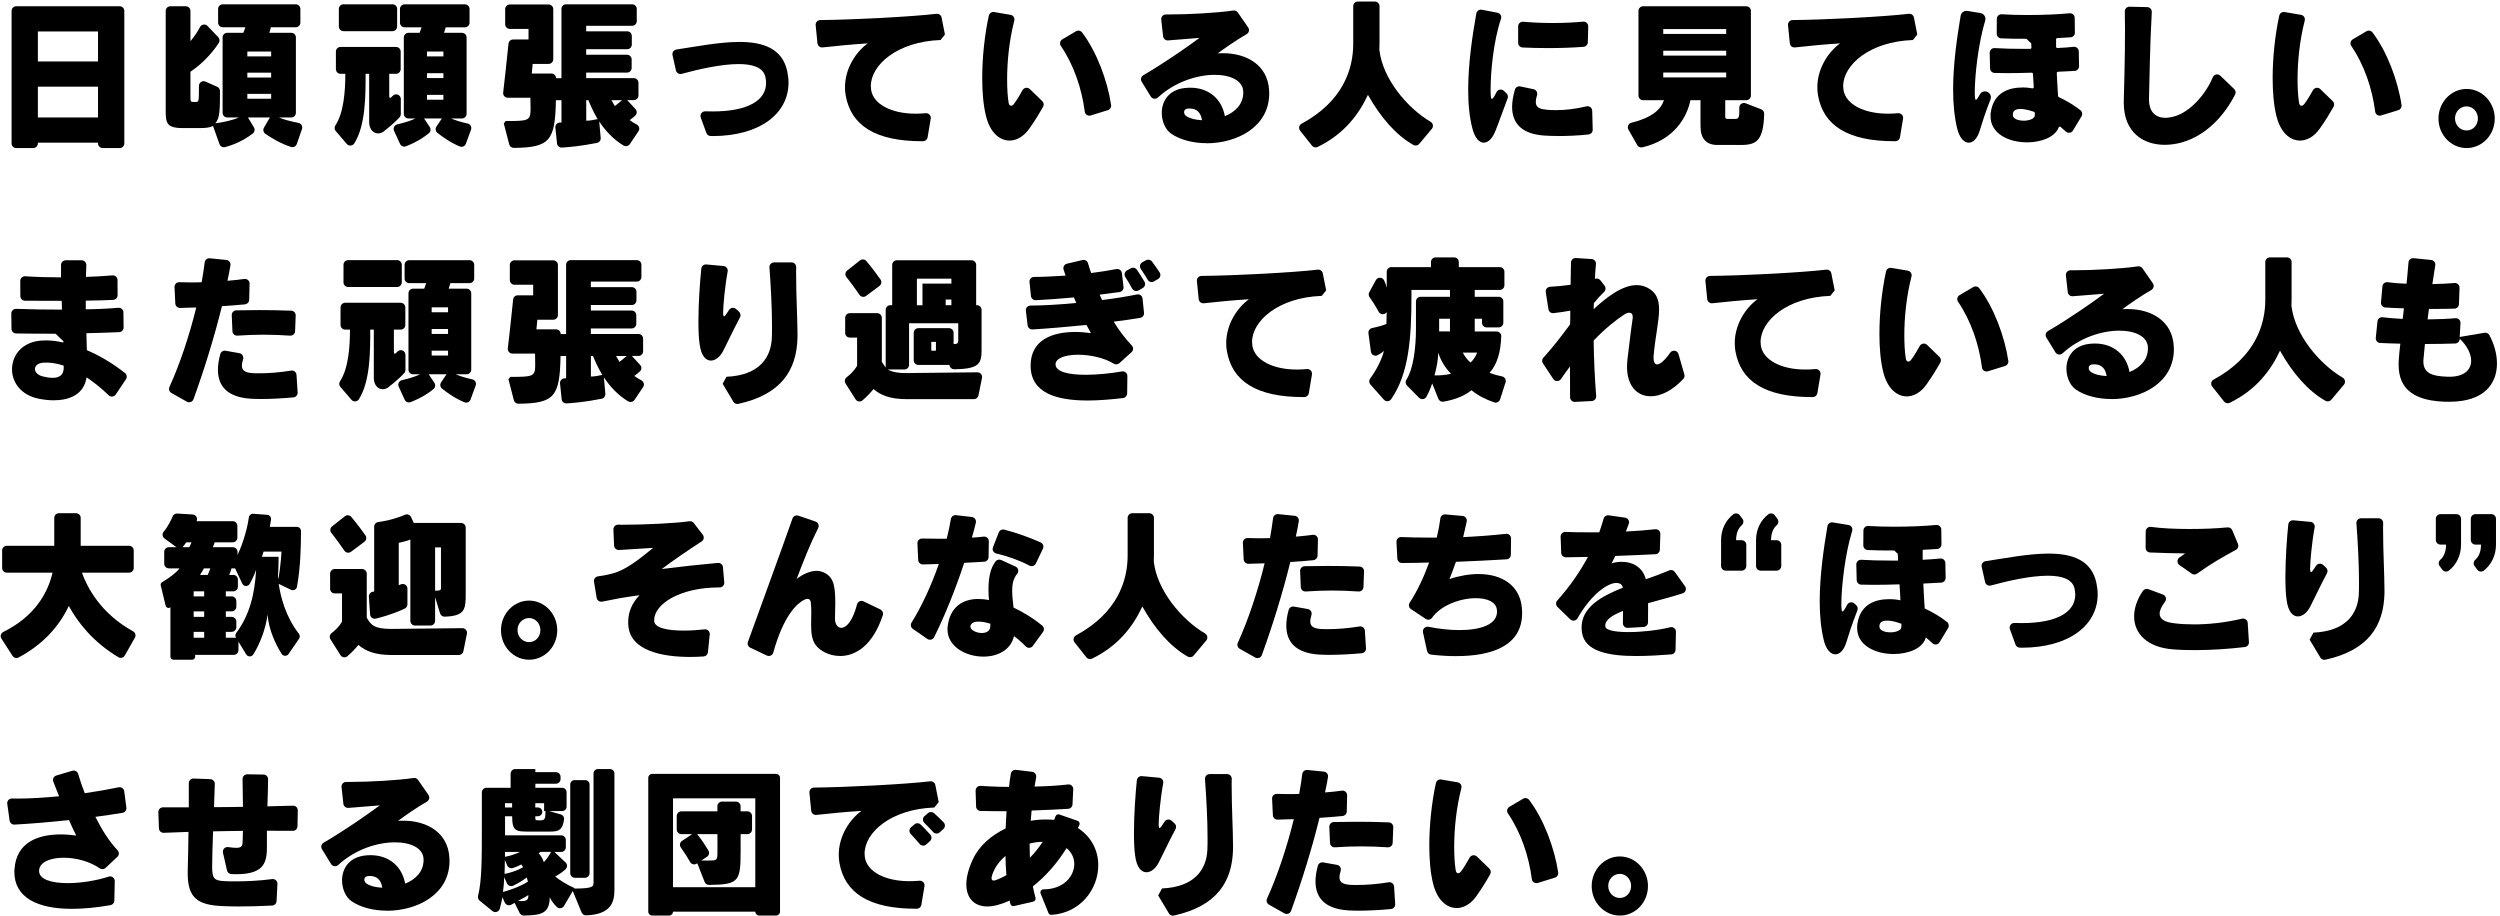 <svg width="1078" height="395" viewBox="0 0 1078 395" fill="none" xmlns="http://www.w3.org/2000/svg">
<path d="M42.27 61.841V61.532H16.33V61.841C16.33 62.948 15.433 63.845 14.326 63.845H6.998C5.892 63.845 4.995 62.948 4.995 61.841V4.706C4.995 3.6 5.892 2.702 6.998 2.702H51.602C52.709 2.702 53.606 3.6 53.606 4.706V61.841C53.606 62.948 52.709 63.845 51.602 63.845H44.274C43.168 63.845 42.27 62.948 42.27 61.841ZM42.27 13.579H16.33V26.499H42.27V13.579ZM42.27 37.376H16.33V50.646H42.27V37.376Z" fill="black"/>
<path d="M125.536 63.366C121.009 61.991 116.633 59.229 114.42 57.694C113.562 57.096 113.303 55.949 113.831 55.042L116.384 50.646H106.913L109.495 54.942C110.013 55.81 109.824 56.926 109.026 57.554C107.012 59.12 102.825 61.921 97.043 63.436C96.036 63.695 94.999 63.147 94.65 62.16L91.849 54.304C90.583 55.002 88.778 55.221 86.316 55.221H78.719C71.581 55.221 71.451 52.839 71.451 47.146V4.706C71.451 3.599 72.348 2.702 73.455 2.702H80.115C81.221 2.702 82.118 3.599 82.118 4.706V17.726C82.118 17.726 84.282 15.393 86.246 11.675C86.884 10.459 88.529 10.199 89.476 11.196L94.112 16.031C94.77 16.709 94.84 17.756 94.331 18.544C90.762 24.027 85.817 28.513 82.118 30.916V42.151C82.118 43.906 82.318 43.976 83.654 43.976H84.252C85.718 43.976 85.787 43.976 85.787 37.516V37.017C85.787 35.572 87.273 34.595 88.599 35.183L93.653 37.416C94.381 37.735 94.85 38.453 94.85 39.25V39.489C94.85 47.355 94.78 51.283 92.786 53.178C96.455 52.759 101.12 51.563 103.054 50.646H97.99C96.883 50.646 95.986 49.748 95.986 48.642V16.141C95.986 15.034 96.883 14.137 97.99 14.137H104.919C105.248 13.439 105.587 12.453 105.786 11.755H96.056C94.949 11.755 94.052 10.857 94.052 9.751V3.859C94.052 2.752 94.949 1.855 96.056 1.855H127.52C128.626 1.855 129.523 2.752 129.523 3.859V9.751C129.523 10.857 128.626 11.755 127.52 11.755H116.792C116.663 12.453 116.394 13.3 116.124 14.137H125.585C126.692 14.137 127.589 15.034 127.589 16.141V48.642C127.589 49.748 126.692 50.646 125.585 50.646H120.252C122.126 51.493 125.496 52.38 128.686 52.988C129.892 53.218 130.62 54.454 130.221 55.61L127.988 62.09C127.639 63.097 126.552 63.675 125.536 63.366ZM116.922 22.213H106.653V24.316H116.922V22.213ZM116.922 31.335H106.653V33.438H116.922V31.335ZM116.922 40.467H106.653V42.57H116.922V40.467Z" fill="black"/>
<path d="M165.184 56.896C164.446 57.315 163.719 57.524 163.051 57.524C160.917 57.524 159.183 55.63 159.183 52.679V31.823H157.647C157.647 41.474 157.647 54.045 152.762 61.831C152.044 62.978 150.419 63.087 149.532 62.071L144.757 56.498C144.169 55.81 144.129 54.813 144.627 54.055C148.276 48.562 148.904 39.051 148.904 31.823H146.84C145.734 31.823 144.837 30.926 144.837 29.819V22.242C144.837 21.136 145.734 20.239 146.84 20.239H170.767C171.874 20.239 172.771 21.136 172.771 22.242V29.819C172.771 30.926 171.874 31.823 170.767 31.823H167.836V41.234C167.836 41.723 167.906 42.221 168.165 42.221C168.295 42.221 168.434 42.151 168.634 42.012C168.634 42.012 168.953 41.713 169.441 41.244C170.717 40.028 172.831 40.925 172.831 42.69V49.2C172.831 49.678 172.671 50.147 172.352 50.506C169.651 53.537 165.164 56.896 165.164 56.896H165.184ZM146.113 11.435V3.859C146.113 2.752 147.01 1.855 148.116 1.855H169.242C170.348 1.855 171.246 2.752 171.246 3.859V11.435C171.246 12.542 170.348 13.439 169.242 13.439H148.116C147.01 13.439 146.113 12.542 146.113 11.435ZM198.273 63.157C194.116 61.462 190.477 58.781 188.583 57.245C187.785 56.597 187.616 55.441 188.184 54.584L190.527 51.084H182.86L185.323 54.793C185.881 55.64 185.731 56.777 184.954 57.425C183.299 58.81 180.059 61.133 175.054 63.078C174.067 63.456 172.931 63.008 172.492 62.041L169.92 56.418C169.381 55.251 170.079 53.906 171.325 53.616C174.585 52.889 177.586 51.872 179.132 51.084H176.131C175.024 51.084 174.127 50.187 174.127 49.08V16.161C174.127 15.054 175.024 14.157 176.131 14.157H180.926L181.793 11.774H174.466C173.359 11.774 172.462 10.877 172.462 9.771V3.879C172.462 2.772 173.359 1.875 174.466 1.875H200.466C201.573 1.875 202.47 2.772 202.47 3.879V9.771C202.47 10.877 201.573 11.774 200.466 11.774H192.202L191.464 14.157H199.19C200.297 14.157 201.194 15.054 201.194 16.161V49.08C201.194 50.187 200.297 51.084 199.19 51.084H194.524C195.99 51.752 198.831 52.669 201.663 53.277C202.849 53.527 203.527 54.783 203.108 55.919L200.885 61.981C200.496 63.038 199.31 63.586 198.273 63.157ZM191.195 22.223H184.126V24.326H191.195V22.223ZM191.195 31.564H184.126V33.667H191.195V31.564ZM191.195 40.905H184.126V43.009H191.195V40.905Z" fill="black"/>
<path d="M268.917 62.788C264.41 60.106 260.941 56.228 258.389 52.4L259.027 59.468C259.117 60.495 258.419 61.412 257.412 61.622C250.493 63.017 245.03 63.476 242.298 63.636C241.221 63.695 240.294 62.908 240.185 61.841L239.477 55.042C239.357 53.846 240.294 52.819 241.491 52.829C241.68 52.829 241.889 52.829 242.109 52.829V43.208H239.706C239.387 60.744 237.064 63.606 221.552 63.775C220.624 63.775 219.807 63.167 219.578 62.27L217.235 53.227L218.042 52.191C227.842 52.191 228.78 52.121 228.78 46.927C228.78 45.661 228.71 44.046 228.71 42.151H218.96C217.763 42.151 216.826 41.105 216.966 39.918C217.434 35.921 218.431 27.177 219.259 18.833C219.358 17.806 220.226 17.028 221.253 17.028H227.902V12.462H219.837C218.73 12.462 217.833 11.565 217.833 10.459V3.938C217.833 2.832 218.73 1.935 219.837 1.935H236.566C237.672 1.935 238.57 2.832 238.57 3.938V25.552C238.57 26.659 237.672 27.556 236.566 27.556H229.697L229.298 31.694H237.762C238.869 31.694 239.766 32.591 239.766 33.697V33.727H242.099V3.859C242.099 2.752 242.996 1.855 244.103 1.855H272.565C273.672 1.855 274.569 2.752 274.569 3.859V9.113C274.569 10.219 273.672 11.116 272.565 11.116H252.766V13.499H270.432C271.539 13.499 272.436 14.396 272.436 15.503V19.212C272.436 20.318 271.539 21.216 270.432 21.216H252.766V23.598H270.362C271.469 23.598 272.366 24.495 272.366 25.602V29.311C272.366 30.417 271.469 31.315 270.362 31.315H252.766V33.697H273.303C274.41 33.697 275.307 34.594 275.307 35.701V41.165C275.307 42.271 274.41 43.169 273.303 43.169H270.442L274.011 47.026C274.759 47.834 274.729 49.1 273.931 49.838C273.134 50.576 272.316 51.234 271.519 51.802C272.356 52.42 273.403 53.088 274.539 53.676C275.616 54.234 275.995 55.58 275.317 56.587L271.598 62.13C271 63.017 269.814 63.287 268.897 62.738L268.917 62.788ZM257.322 50.715C255.717 47.904 254.521 45.242 253.723 43.208H252.786V52.051C254.391 52.051 256.056 51.702 257.721 51.353C257.591 51.144 257.452 50.934 257.322 50.725V50.715ZM263.653 43.208C263.982 43.766 264.72 45.102 265.118 45.73C265.856 45.172 267.521 43.836 268.189 43.208H263.653Z" fill="black"/>
<path d="M307.2 58.651H306.472C305.624 58.651 304.877 58.123 304.588 57.335L302.165 50.685C301.677 49.34 302.713 47.944 304.139 47.994C305.216 48.033 306.262 48.053 307.269 48.053C322.543 48.053 330.339 43.278 330.339 35.771C330.339 34.924 330.209 34.017 330.01 33.099C329.073 29.032 324.477 27.626 318.535 27.626C310.988 27.626 301.268 29.849 293.94 31.843C292.834 32.142 291.707 31.464 291.458 30.348L289.992 23.778C289.743 22.641 290.491 21.535 291.647 21.355C300.261 20.059 310.25 18.085 318.864 18.085C329.063 18.085 337.407 20.897 339.471 30.796C339.8 32.481 340.009 34.026 340.009 35.642C340.009 48.981 327.667 58.671 307.2 58.671V58.651Z" fill="black"/>
<path d="M405.548 17.258C386.895 17.925 375.5 28.005 375.5 37.157C375.5 37.645 375.57 38.214 375.63 38.772C376.627 45.023 384.503 49.02 394.771 49.02C396.197 49.02 397.643 48.961 399.128 48.821C400.454 48.691 401.551 49.828 401.331 51.144L399.985 59.219C399.826 60.186 398.988 60.894 398.011 60.894H397.573C377.365 60.894 366.897 54.085 364.634 41.025C364.434 39.898 364.364 38.712 364.364 37.585C364.364 29.58 369.03 22.422 374.164 18.703C366.388 19.212 361.433 19.73 354.704 20.448C353.597 20.568 352.6 19.76 352.491 18.653L351.713 10.857C351.594 9.681 352.511 8.664 353.687 8.654C367.814 8.524 393.027 7.218 403.814 5.952C404.85 5.833 405.808 6.53 406.007 7.557L407.453 14.885L405.558 17.267L405.548 17.258Z" fill="black"/>
<path d="M443.871 55.421C441.468 58.86 438.338 60.615 435.337 60.615C431 60.615 426.863 57.106 425.138 49.948C424.002 45.382 423.533 39.629 423.533 33.588C423.533 24.615 424.62 14.795 426.375 6.76C426.604 5.703 427.611 5.015 428.677 5.195L435.766 6.401C436.932 6.6 437.66 7.757 437.361 8.903C435.128 17.557 434.27 26.699 434.27 34.226C434.27 38.154 434.47 41.663 434.938 44.405C435.068 45.182 435.477 45.601 436.005 45.601C436.404 45.601 436.803 45.322 437.201 44.823C438.378 43.268 439.704 41.105 440.91 38.902C441.548 37.735 443.113 37.496 444.07 38.413L449.434 43.617C450.092 44.255 450.231 45.252 449.783 46.05C448.188 48.881 446.583 51.553 443.871 55.431V55.421ZM467.748 48.153C466.472 38.104 462.943 27.865 457.429 19.79C456.781 18.843 457.09 17.547 458.077 16.959L463.969 13.479C464.847 12.961 465.973 13.18 466.591 13.998C472.832 22.183 477.568 34.794 479.113 45.312C479.253 46.279 478.654 47.206 477.717 47.495L470.32 49.788C469.144 50.157 467.897 49.38 467.748 48.153Z" fill="black"/>
<path d="M520.297 61.742C514.495 61.742 508.892 60.336 504.954 57.604C502.482 55.85 500.956 52.27 500.956 48.691C500.956 43.776 503.758 38.792 510.826 37.954C511.624 37.884 512.431 37.815 513.229 37.815C521.294 37.815 526.837 42.73 528.163 50.097C532.629 48.273 536.099 44.973 536.099 39.849V39.569C535.969 34.794 530.695 32.272 523.757 32.272C516.19 32.272 506.569 35.322 499.311 42.032C498.374 42.899 496.889 42.72 496.221 41.633L492.283 35.222C491.695 34.266 492.014 33.01 492.991 32.441C502.063 27.128 511.464 20.617 517.217 16.34C511.185 16.839 508.503 17.008 503.698 17.427C502.611 17.527 501.644 16.729 501.525 15.653L500.727 8.455C500.597 7.258 501.525 6.221 502.731 6.231C503.249 6.231 503.788 6.231 504.346 6.231C512.75 6.231 525.003 5.544 531.802 4.537C532.56 4.427 533.297 4.746 533.736 5.374L538.212 11.834C538.88 12.801 538.581 14.137 537.554 14.726C533.387 17.108 527.595 21.096 525.083 23.02C525.88 22.95 526.688 22.95 527.415 22.95C537.485 22.95 546.557 28.005 547.225 38.752C547.225 39.24 547.294 39.739 547.294 40.227C547.294 54.902 533.158 61.781 520.287 61.781L520.297 61.742ZM512.96 46.787C512.69 46.787 512.292 46.787 511.963 46.857C511.026 46.997 510.567 47.625 510.567 48.333C510.567 48.961 510.896 49.669 511.564 50.087C513.099 51.144 515.502 51.702 518.303 51.842C517.835 48.612 516.1 46.787 512.97 46.787H512.96Z" fill="black"/>
<path d="M609.434 62.489C601.907 58.252 595.178 50.436 589.854 40.885C585.946 49.25 579.695 57.744 568.161 63.376C567.323 63.785 566.306 63.536 565.728 62.808L560.614 56.348C559.846 55.371 560.135 53.935 561.232 53.347C579.127 43.677 583.513 29.739 583.513 18.923V2.672C583.513 1.566 584.411 0.668 585.517 0.668H592.845C593.952 0.668 594.849 1.566 594.849 2.672V18.923C594.849 19.76 594.779 20.608 594.779 21.445C596.155 33.917 606.732 46.518 616.881 52.52C617.958 53.158 618.217 54.583 617.42 55.541L611.966 62.051C611.338 62.798 610.272 62.978 609.424 62.499L609.434 62.489Z" fill="black"/>
<path d="M644.826 56.468C643.49 59.837 641.626 61.522 639.821 61.522C637.887 61.522 636.083 59.628 635.016 55.84C633.62 50.785 633.082 44.883 633.082 38.712C633.082 27.337 634.936 15.044 636.591 5.812C636.791 4.716 637.847 3.988 638.944 4.198L645.713 5.484C646.91 5.713 647.628 6.949 647.229 8.105C643.959 17.786 642.752 31.135 642.752 38.433C642.752 39.49 642.752 40.397 642.822 41.174C642.892 42.012 642.952 42.65 643.291 42.65C643.64 42.65 644.228 41.892 645.265 39.759C645.863 38.532 647.468 38.233 648.455 39.171L649.591 40.247C650.18 40.805 650.369 41.663 650.08 42.421C647.857 48.253 646.192 53.128 644.826 56.468ZM671.963 58.641C669.491 58.641 667.297 58.571 665.563 58.431C656.76 57.734 652.024 53.656 652.024 46.079C652.024 43.876 652.433 41.443 653.21 38.692C653.5 37.675 654.526 37.047 655.563 37.266L661.266 38.462C662.422 38.702 663.11 39.898 662.761 41.025C662.402 42.221 662.223 43.178 662.223 43.906C662.223 46.648 664.287 47.066 667.287 47.346C668.484 47.485 669.76 47.485 671.086 47.485C674.984 47.485 679.241 47.017 684.086 45.86C685.322 45.561 686.528 46.478 686.558 47.754L686.778 55.919C686.808 56.966 686.02 57.853 684.983 57.973C680.696 58.451 675.971 58.661 671.953 58.661L671.963 58.641ZM684.674 18.235C684.644 19.271 683.847 20.109 682.82 20.189C678.044 20.567 672.691 20.737 667.427 20.737C663.658 20.737 659.99 20.637 656.53 20.478C655.463 20.428 654.626 19.541 654.626 18.474V11.366C654.626 10.189 655.633 9.262 656.799 9.372C660.697 9.731 665.064 9.92 669.431 9.92C674.067 9.92 678.662 9.721 682.65 9.332C683.847 9.212 684.873 10.169 684.844 11.376L684.674 18.245V18.235Z" fill="black"/>
<path d="M749.196 62.509H740.523C735.787 62.509 733.255 59.838 733.255 54.364V43.198H728.918C727.373 50.855 721.611 60.396 708.212 63.526C707.334 63.726 706.427 63.347 705.979 62.569L702.18 55.889C701.522 54.743 702.14 53.267 703.416 52.949C712.409 50.715 716.157 47.196 717.503 43.208H708.511C707.404 43.208 706.507 42.311 706.507 41.204V4.706C706.507 3.6 707.404 2.702 708.511 2.702H752.985C754.091 2.702 754.989 3.6 754.989 4.706V41.204C754.989 42.311 754.091 43.208 752.985 43.208H743.922V50.297C743.922 50.855 743.992 51.284 744.919 51.284H748.05C749.117 51.284 749.984 51.214 749.984 48.542V46.409C749.984 45.003 751.4 44.026 752.716 44.534L759.425 47.127C760.213 47.435 760.731 48.203 760.711 49.06C760.432 62.45 756.085 62.519 749.186 62.519L749.196 62.509ZM744.331 12.522H717.194V14.626H744.331V12.522ZM744.331 21.864H717.194V23.967H744.331V21.864ZM744.331 31.275H717.194V33.379H744.331V31.275Z" fill="black"/>
<path d="M824.825 17.258C806.172 17.925 794.777 28.005 794.777 37.157C794.777 37.645 794.847 38.214 794.907 38.772C795.904 45.023 803.779 49.02 814.048 49.02C815.474 49.02 816.919 48.961 818.405 48.821C819.731 48.691 820.827 49.828 820.608 51.144L819.262 59.219C819.103 60.186 818.265 60.894 817.288 60.894H816.849C796.641 60.894 786.173 54.085 783.91 41.025C783.711 39.898 783.641 38.712 783.641 37.585C783.641 29.58 788.307 22.422 793.441 18.703C785.665 19.212 780.71 19.73 773.981 20.448C772.874 20.568 771.877 19.76 771.767 18.653L770.99 10.857C770.87 9.681 771.787 8.664 772.964 8.654C787.091 8.524 812.303 7.218 823.09 5.952C824.127 5.833 825.084 6.53 825.284 7.557L826.729 14.885L824.835 17.267L824.825 17.258Z" fill="black"/>
<path d="M853.727 56.119C852.66 59.768 850.796 61.522 848.921 61.522C846.917 61.522 844.983 59.489 843.986 55.62C842.72 50.496 842.182 44.664 842.182 38.702C842.182 27.536 843.907 15.852 845.432 6.79C845.661 5.404 846.967 4.487 848.353 4.706L853.996 5.633C855.501 5.883 856.458 7.388 856.02 8.853C853.019 18.763 851.523 32.691 851.523 39.679C851.523 40.527 851.523 41.155 851.593 41.783C851.663 42.55 851.723 43.049 851.992 43.049C852.261 43.049 852.799 42.421 853.707 40.726C854.494 39.25 856.488 38.951 857.694 40.108C858.432 40.816 858.681 41.912 858.303 42.869C855.9 48.971 854.594 53.258 853.727 56.109V56.119ZM890.773 56.717C890.045 56.029 889.298 55.371 888.54 54.733C888.261 54.494 887.832 54.603 887.703 54.942C886.077 59.179 880.126 61.383 874.064 61.383C866.328 61.383 858.322 57.804 858.322 50.147C858.322 49.519 858.322 48.881 858.452 48.253C859.788 39.689 866.458 37.725 872.12 37.725C872.858 37.725 873.516 37.725 874.184 37.795C874.852 37.845 875.57 37.944 876.317 38.084C876.656 38.144 876.975 37.895 876.955 37.546C876.886 35.891 876.776 33.907 876.616 31.843C876.597 31.554 876.347 31.335 876.058 31.345C872.369 31.474 868.81 31.534 865.441 31.534C863.596 31.534 861.792 31.494 860.077 31.454C859.01 31.424 858.153 30.567 858.123 29.5L857.954 22.791C857.924 21.614 858.901 20.667 860.077 20.737C863.925 20.977 868.312 21.076 872.838 21.076H875.41C875.719 21.076 875.958 20.827 875.949 20.518C875.919 19.919 875.889 19.311 875.869 18.703L873.785 16.72C870.057 16.739 866.368 16.699 862.889 16.54C861.822 16.49 860.984 15.593 860.984 14.526L861.024 8.136C861.024 6.979 862.011 6.072 863.168 6.152C866.517 6.381 870.455 6.471 874.443 6.471C880.804 6.471 887.413 6.212 892.408 5.723C893.585 5.613 894.591 6.511 894.611 7.697L894.691 14.067C894.701 15.124 893.894 16.021 892.837 16.091C890.973 16.221 889.048 16.321 887.094 16.42C886.805 16.43 886.586 16.67 886.586 16.959V20.169C886.586 20.478 886.845 20.717 887.154 20.707C889.537 20.598 891.91 20.418 894.173 20.189C895.329 20.069 896.346 20.976 896.366 22.143L896.486 28.533C896.506 29.62 895.658 30.527 894.571 30.577C892.229 30.687 889.846 30.796 887.383 30.946C887.094 30.966 886.865 31.215 886.875 31.504C887.005 34.864 887.254 38.164 887.433 41.404C887.443 41.593 887.563 41.763 887.732 41.852C891.012 43.398 894.282 45.332 897.074 47.525C897.871 48.153 898.081 49.28 897.562 50.147L893.844 56.308C893.186 57.405 891.69 57.574 890.763 56.697L890.773 56.717ZM877.394 48.711C877.394 48.482 877.245 48.273 877.035 48.203C875.629 47.705 874.284 47.336 872.998 47.136C872.33 46.997 871.731 46.997 871.133 46.997C869.129 46.997 867.933 47.774 867.933 49.38V49.658C868.003 51.273 870.336 52.041 872.669 52.041C875.001 52.041 877.404 51.204 877.404 49.728V48.701L877.394 48.711Z" fill="black"/>
<path d="M940.84 61.392C938.377 62.09 935.905 62.449 933.442 62.449C924.171 62.449 915.767 57.116 915.767 44.265V43.846C915.896 38.443 916.305 25.104 916.305 12.951C916.305 10.209 916.265 7.468 916.215 4.925C916.195 3.789 917.122 2.862 918.269 2.892L925.896 3.071C927.032 3.101 927.919 4.048 927.85 5.185C927.072 18.504 926.773 38.044 926.643 42.58V42.999C926.643 47.704 929.046 50.795 933.712 50.795C934.848 50.795 936.184 50.586 937.65 50.167C944.419 48.233 951.019 40.786 954.179 33.288C954.717 32.002 956.392 31.674 957.399 32.641L963.391 38.403C964.019 39.011 964.198 39.958 963.8 40.736C959.283 49.569 951.577 58.322 940.84 61.392Z" fill="black"/>
<path d="M1000.31 55.421C997.905 58.86 994.775 60.615 991.774 60.615C987.437 60.615 983.3 57.106 981.575 49.948C980.439 45.382 979.97 39.629 979.97 33.588C979.97 24.615 981.057 14.795 982.811 6.76C983.041 5.703 984.048 5.015 985.114 5.195L992.203 6.401C993.369 6.6 994.097 7.757 993.798 8.903C991.565 17.557 990.707 26.699 990.707 34.226C990.707 38.154 990.906 41.663 991.375 44.405C991.505 45.182 991.913 45.601 992.442 45.601C992.841 45.601 993.239 45.322 993.638 44.823C994.815 43.268 996.141 41.105 997.347 38.902C997.985 37.735 999.55 37.496 1000.51 38.413L1005.87 43.617C1006.53 44.255 1006.67 45.252 1006.22 46.05C1004.62 48.881 1003.02 51.553 1000.31 55.431V55.421ZM1024.18 48.153C1022.91 38.104 1019.38 27.865 1013.87 19.79C1013.22 18.843 1013.53 17.547 1014.51 16.959L1020.41 13.479C1021.28 12.961 1022.41 13.18 1023.03 13.998C1029.27 22.183 1034 34.794 1035.55 45.312C1035.69 46.279 1035.09 47.206 1034.15 47.495L1026.76 49.788C1025.58 50.157 1024.33 49.38 1024.18 48.153Z" fill="black"/>
<path d="M1063.6 63.845C1056.93 63.845 1051.47 58.163 1051.47 51.134C1051.47 44.106 1056.93 38.353 1063.6 38.353C1070.27 38.353 1075.74 44.116 1075.74 51.134C1075.74 58.153 1070.33 63.845 1063.6 63.845ZM1063.6 45.87C1060.8 45.87 1058.6 48.183 1058.6 51.064C1058.6 53.946 1060.8 56.258 1063.6 56.258C1066.41 56.258 1068.47 53.946 1068.47 51.064C1068.47 48.183 1066.27 45.87 1063.6 45.87Z" fill="black"/>
<path d="M46.896 170.459C43.676 167.398 40.506 164.806 37.336 162.712C36.199 170.219 29.799 172.612 23.129 172.612C20.926 172.612 18.733 172.333 16.659 171.914C8.923 170.369 5.184 164.756 5.184 159.273C5.184 153.79 8.654 148.675 15.323 147.2C16.659 146.921 18.125 146.781 19.72 146.781C22.052 146.781 24.585 147.06 27.326 147.698C27.316 147.499 27.306 147.3 27.296 147.1C26 145.854 25.253 145.146 23.947 143.9C18.164 143.93 12.412 143.86 6.929 143.79C5.842 143.78 4.975 142.893 4.955 141.806L4.875 135.197C4.865 134.05 5.812 133.123 6.959 133.173C13.09 133.402 19.61 133.512 26.728 133.512C26.728 132.315 26.658 131.059 26.599 129.723C21.275 129.723 15.911 129.723 10.757 129.673C9.66 129.663 8.783 128.776 8.773 127.68L8.733 121.14C8.733 119.973 9.71 119.056 10.867 119.126C15.782 119.445 20.976 119.604 26.319 119.604V114.241C26.319 113.134 27.217 112.237 28.323 112.237H35.222C36.359 112.237 37.276 113.194 37.226 114.331C37.156 116.075 37.106 117.74 37.057 119.395C40.905 119.275 44.763 119.066 48.492 118.747C49.658 118.647 50.665 119.554 50.675 120.731L50.715 127.291C50.715 128.368 49.877 129.255 48.801 129.305C47.245 129.374 45.65 129.454 44.055 129.504C41.722 129.574 39.389 129.574 36.987 129.644V133.362C40.785 133.362 45.919 133.143 51.034 132.714C52.2 132.614 53.207 133.522 53.217 134.688L53.297 141.188C53.307 142.265 52.479 143.162 51.393 143.222C46.886 143.441 42.141 143.561 37.246 143.681C37.316 146.203 37.376 148.665 37.445 150.978C42.959 153.361 48.571 156.631 53.895 160.848C54.712 161.496 54.882 162.663 54.304 163.53L49.917 170.11C49.229 171.147 47.774 171.306 46.877 170.459H46.896ZM27.466 157.658C24.335 156.601 21.335 156.182 18.533 156.392C16.27 156.601 15.064 157.797 15.064 159.133C15.064 160.399 16.2 161.735 18.394 162.294C19.999 162.713 21.464 162.922 22.661 162.922C25.731 162.922 27.396 161.586 27.466 158.775V157.648V157.658Z" fill="black"/>
<path d="M105.676 131.229C102.735 131.518 99.286 131.797 95.697 132.026C92.477 145.106 88.13 159.193 83.434 172.144C83.016 173.31 81.64 173.809 80.563 173.2L73.904 169.442C72.996 168.924 72.638 167.807 73.066 166.85C77.572 156.98 81.72 144.468 84.621 132.585C82.109 132.694 79.706 132.754 77.612 132.784C76.535 132.794 75.638 131.947 75.588 130.87L75.249 123.782C75.19 122.605 76.147 121.638 77.323 121.688C78.779 121.748 80.444 121.778 82.208 121.778C83.674 121.778 85.279 121.778 86.944 121.708C87.482 118.717 87.931 115.866 88.26 113.144C88.389 112.058 89.356 111.26 90.453 111.37L97.581 112.087C98.728 112.197 99.545 113.254 99.366 114.381C99.017 116.554 98.588 118.787 98.08 121.07C100.692 120.871 103.194 120.591 105.357 120.292C106.584 120.123 107.65 121.1 107.62 122.326L107.451 129.275C107.431 130.292 106.653 131.119 105.646 131.219L105.676 131.229ZM112.306 172.054C110.641 172.054 109.176 171.984 107.909 171.914C97.97 171.216 93.972 166.441 93.972 159.423C93.972 157.389 94.321 155.116 94.979 152.703C95.248 151.696 96.245 151.058 97.272 151.238L103.254 152.294C104.41 152.504 105.158 153.66 104.839 154.797C104.54 155.874 104.31 156.85 104.31 157.668C104.31 159.492 105.377 160.689 108.916 160.898C109.854 160.968 110.85 160.968 111.987 160.968C115.875 160.968 120.68 160.599 125.545 159.802C126.712 159.612 127.789 160.469 127.858 161.656L128.337 169.223C128.407 170.299 127.609 171.236 126.532 171.346C121.996 171.785 116.623 172.054 112.316 172.054H112.306ZM127.25 142.804C127.21 143.94 126.233 144.807 125.097 144.728C121.428 144.468 117.55 144.319 113.572 144.319C109.903 144.319 106.145 144.468 102.366 144.728C101.24 144.807 100.263 143.95 100.223 142.813L99.934 135.914C99.884 134.788 100.781 133.841 101.908 133.821C105.238 133.761 108.458 133.711 111.778 133.711C116.084 133.711 120.551 133.771 125.585 133.97C126.682 134.02 127.549 134.948 127.5 136.044L127.25 142.784V142.804Z" fill="black"/>
<path d="M311.885 151.198C310.549 153.87 308.486 155.485 306.551 155.485C304.348 155.485 302.354 153.451 301.686 148.466C301.288 145.794 301.158 142.355 301.158 138.566C301.158 130.79 301.796 121.718 302.404 115.826C302.514 114.729 303.491 113.932 304.578 114.031L311.985 114.709C313.171 114.819 313.989 115.916 313.769 117.082C312.563 123.532 311.815 132.076 311.815 134.778C311.815 135.905 311.945 136.393 312.214 136.393C312.563 136.393 313.221 135.476 314.348 133.681C315.016 132.615 316.481 132.415 317.408 133.263L318.674 134.429C319.352 135.047 319.512 136.044 319.083 136.862C316.391 141.896 314.029 146.971 311.885 151.218V151.198ZM316.222 173.21L311.606 165.494C312.493 163.869 312.364 164.098 313.251 162.463C327.637 161.845 332.502 153.939 332.821 145.655C332.891 144.109 332.891 142.494 332.891 140.67C332.891 133.283 332.432 123.981 331.784 115.308C331.694 114.141 332.612 113.154 333.778 113.154H341.315C342.442 113.154 343.349 114.081 343.319 115.208C343.299 115.995 343.279 116.793 343.279 117.581C343.279 127.48 343.877 137.589 343.877 143.771V145.734C343.488 159.443 337.058 170.07 318.335 174.157C317.498 174.337 316.641 173.958 316.202 173.22L316.222 173.21Z" fill="black"/>
<path d="M421.908 170.509C421.719 171.446 420.901 172.114 419.944 172.114H390.913C383.915 172.114 379.707 170.429 376.647 167.757C375.411 169.282 373.845 170.977 371.901 172.642C370.984 173.43 369.558 173.2 368.91 172.173L364.594 165.354C364.035 164.467 364.265 163.321 365.092 162.673C368.352 160.14 369.578 157.708 369.578 157.708V145.565H366.448C365.341 145.565 364.444 144.668 364.444 143.561V137.041C364.444 135.934 365.341 135.037 366.448 135.037H378.242C379.349 135.037 380.246 135.934 380.246 137.041V156.023C380.784 156.94 381.911 158.485 381.911 158.485V133.602C381.911 132.495 382.808 131.598 383.915 131.598H384.712V114.231C384.712 113.124 385.609 112.227 386.716 112.227H418.917C420.024 112.227 420.921 113.124 420.921 114.231V131.598H421.25C422.357 131.598 423.254 132.495 423.254 133.602V150.689C423.254 156.761 422.397 159.074 411.47 159.243C410.633 159.253 409.855 158.745 409.556 157.957L409.327 157.359H395.998C394.891 157.359 393.994 156.461 393.994 155.355V143.501C393.994 142.395 394.891 141.497 395.998 141.497H409.187C410.294 141.497 411.191 142.395 411.191 143.501V148.376C412.657 148.376 413.195 148.027 413.195 147.04V139.384H391.99V157.319C391.99 158.426 391.093 159.323 389.986 159.323H382.928C382.928 159.323 384.662 160.868 390.524 160.868H390.923L421.46 160.539C422.736 160.529 423.703 161.686 423.444 162.942L421.918 170.489L421.908 170.509ZM370.605 127.141C369.369 125.327 367.266 122.346 364.983 119.485C364.285 118.617 364.424 117.351 365.302 116.653L370.805 112.297C371.652 111.629 372.878 111.748 373.576 112.566C376.098 115.547 378.381 118.687 379.678 120.532C380.296 121.419 380.106 122.635 379.239 123.283L373.467 127.6C372.549 128.288 371.253 128.079 370.615 127.131L370.605 127.141ZM410.244 120.173H395.369V131.618H397.772V122.276H410.244V120.173ZM403.574 147.409H401.57V151.198H403.574V147.409ZM410.244 129.155H407.781V131.608H410.244V129.155Z" fill="black"/>
<path d="M480.22 138.706C482.563 142.494 485.195 146.024 488.036 148.985C488.814 149.792 488.764 151.088 487.926 151.846L482.652 156.611C481.984 157.209 481.017 157.289 480.26 156.821C476.092 154.229 470.011 152.962 464.817 152.962C459.623 152.962 455.147 154.368 455.147 157.11C455.216 160.409 460.949 161.606 468.147 161.606C473.132 161.606 478.804 161.038 483.769 160.16C485.005 159.941 486.142 160.898 486.122 162.154L486.032 169.671C486.022 170.678 485.264 171.526 484.257 171.645C479.043 172.243 473.869 172.702 469.074 172.702C455.406 172.702 444.529 169.402 444.4 157.887V157.678C444.4 146.512 453.801 143.142 463.67 143.142C465.934 143.142 468.207 143.352 470.41 143.631C469.742 142.504 469.144 141.388 468.476 140.122C460.151 140.949 451.777 141.667 445.217 142.056C444.16 142.116 443.243 141.348 443.113 140.291L442.346 134.01C442.196 132.814 443.133 131.757 444.34 131.757C449.813 131.757 456.881 131.339 464.079 130.631C463.75 129.853 463.411 129.085 463.082 128.248C457.081 128.796 451.179 129.245 446.623 129.444C445.566 129.494 444.659 128.697 444.549 127.65L443.921 121.618C443.791 120.422 444.748 119.395 445.945 119.405C446.015 119.405 446.074 119.405 446.144 119.405C449.544 119.405 453.811 119.196 459.483 118.847C459.224 118.019 458.945 117.182 458.636 116.315C458.247 115.188 458.915 113.972 460.072 113.703L466.761 112.127C467.798 111.888 468.845 112.486 469.144 113.503C469.543 114.859 469.981 116.275 470.49 117.73C474.418 117.222 478.206 116.663 481.346 116.025C482.503 115.786 483.609 116.584 483.749 117.75L484.457 123.712C484.586 124.798 483.829 125.785 482.752 125.935C480.21 126.284 477.269 126.673 474.158 127.062C474.487 127.829 474.826 128.607 475.225 129.375C480.898 128.667 486.192 127.809 490.269 126.962C491.426 126.723 492.532 127.54 492.662 128.716L493.3 134.878C493.409 135.935 492.692 136.892 491.645 137.061C488.415 137.609 484.507 138.178 480.22 138.706ZM488.195 124.46C487.298 122.815 486.281 121.07 485.234 119.445C484.596 118.468 484.925 117.152 485.952 116.594L487.607 115.687C488.514 115.188 489.641 115.467 490.229 116.315C491.376 117.959 492.462 119.704 493.479 121.429C494.047 122.396 493.728 123.632 492.761 124.19L490.967 125.227C489.99 125.795 488.744 125.437 488.205 124.45L488.195 124.46ZM494.895 120.631C493.988 119.106 492.971 117.511 491.904 115.956C491.236 114.969 491.555 113.623 492.602 113.064L494.177 112.207C495.054 111.739 496.141 111.968 496.729 112.765C497.856 114.271 499.022 115.916 500.029 117.471C500.657 118.438 500.358 119.724 499.371 120.302L497.617 121.329C496.669 121.887 495.453 121.578 494.885 120.631H494.895Z" fill="black"/>
<path d="M569.935 127.58C551.282 128.248 539.887 138.327 539.887 147.479C539.887 147.968 539.957 148.536 540.017 149.094C541.014 155.345 548.889 159.343 559.158 159.343C560.584 159.343 562.029 159.283 563.515 159.143C564.841 159.014 565.937 160.15 565.718 161.466L564.372 169.541C564.213 170.508 563.375 171.216 562.398 171.216H561.959C541.751 171.216 531.283 164.407 529.02 151.347C528.821 150.221 528.751 149.034 528.751 147.908C528.751 139.902 533.417 132.744 538.551 129.026C530.775 129.534 525.82 130.052 519.091 130.77C517.984 130.89 516.987 130.082 516.878 128.976L516.1 121.18C515.98 120.003 516.897 118.986 518.074 118.976C532.201 118.847 557.413 117.541 568.2 116.275C569.237 116.155 570.194 116.853 570.394 117.88L571.839 125.207C571.032 126.214 570.743 126.583 569.945 127.59L569.935 127.58Z" fill="black"/>
<path d="M644.288 173.5C640.639 172.273 637.159 170.469 634.498 168.266C631.497 170.728 627.31 172.343 622.464 173.2C621.517 173.37 620.59 172.861 620.231 171.974L617.559 165.314C616.902 167.348 616.074 169.272 615.067 171.097C614.419 172.253 612.824 172.453 611.897 171.506L606.693 166.252C606.045 165.594 605.905 164.577 606.404 163.799C609.394 159.124 610.561 150.3 610.561 141.657V129.973C610.561 128.866 611.458 127.969 612.565 127.969H625.226V125.018H608.617V127.48C608.617 145.724 607.55 161.048 599.864 172.144C599.126 173.21 597.571 173.29 596.713 172.323L590.911 165.783C590.293 165.085 590.233 164.039 590.781 163.291C593.573 159.482 595.916 154.817 596.753 151.288C596.005 152.045 594.959 152.693 594.002 153.172C592.785 153.79 591.32 152.992 591.14 151.636L590.074 143.691C589.934 142.644 590.622 141.677 591.659 141.457C593.354 141.109 595.876 140.51 597.82 139.693C597.82 138.078 597.95 136.323 597.95 134.569L597.88 134.668C597.012 135.865 595.198 135.725 594.49 134.429C592.965 131.628 591.419 129.355 590.552 128.118C590.104 127.49 590.064 126.673 590.433 126.005L593.264 120.801C594.061 119.335 596.175 119.435 596.863 120.95C597.311 121.937 597.73 123.044 597.959 124.101V117.192C597.959 116.085 598.857 115.188 599.963 115.188H617.031V112.985C617.031 111.878 617.928 110.981 619.035 110.981H627.03C628.137 110.981 629.034 111.878 629.034 112.985V115.188H646.7C647.807 115.188 648.704 116.085 648.704 117.192V123.014C648.704 124.121 647.807 125.018 646.7 125.018H635.903V127.969H646.232C647.338 127.969 648.236 128.866 648.236 129.973V139.164C648.236 140.271 647.338 141.168 646.232 141.168H641.038C639.931 141.168 639.034 140.271 639.034 139.164V137.45H635.903V142.923H645.334C646.471 142.923 647.378 143.88 647.338 145.017C647.109 151.567 645.743 156.88 642.304 160.759C643.171 161.107 644.108 161.387 645.035 161.676C645.883 161.905 646.75 162.114 647.647 162.294C648.834 162.533 649.562 163.719 649.193 164.876L646.84 172.213C646.501 173.28 645.354 173.868 644.288 173.51V173.5ZM620.162 152.045C620.092 155.275 619.494 158.505 618.556 161.875H619.354C621.218 161.875 623.621 161.666 625.685 161.177C623.152 158.575 621.348 155.704 620.152 152.045H620.162ZM625.226 137.44H620.56V142.913H625.226V137.44ZM630.759 152.045C631.626 153.73 632.763 155.205 634.089 156.332C635.355 155.205 636.352 153.59 636.96 152.045H630.759Z" fill="black"/>
<path d="M711.711 170.858C705.839 170.858 701.572 166.292 701.572 158.216C701.572 157.16 701.642 156.043 701.772 154.846C702.44 149.932 702.838 145.226 703.975 137.51C704.045 137.231 704.045 136.951 704.045 136.732C704.045 135.466 703.447 134.838 702.579 134.838C701.981 134.838 701.243 135.047 700.376 135.616C696.907 137.859 691.902 141.866 687.176 146.851C687.296 154.847 687.645 162.972 688.273 170.768C688.363 171.895 687.505 172.871 686.379 172.931L679.121 173.29C677.985 173.35 677.027 172.453 677.017 171.316C676.978 167.578 676.978 163.022 676.978 158.017C675.662 159.742 674.346 161.596 673.109 163.42C672.312 164.607 670.557 164.607 669.77 163.42L665.313 156.681C664.805 155.913 664.885 154.906 665.503 154.229C669.321 150.091 673.628 144.528 677.037 139.843C677.107 137.879 677.107 135.984 677.107 133.951C674.904 134.349 672.491 134.738 669.899 135.027C668.833 135.147 667.846 134.409 667.686 133.343L666.53 125.965C666.34 124.779 667.237 123.702 668.434 123.652C671.165 123.533 674.186 123.223 677.247 122.785C677.297 119.525 677.356 116.314 677.406 113.224C677.426 112.077 678.403 111.19 679.54 111.26L686.309 111.699C687.436 111.769 688.283 112.756 688.173 113.882C687.984 115.896 687.814 118.019 687.715 120.262C687.735 120.262 687.745 120.252 687.765 120.242C688.582 119.884 689.549 120.173 690.097 120.881L691.892 123.193C692.51 123.991 692.44 125.138 691.712 125.845C690.137 127.391 688.672 128.946 687.256 130.72C687.256 131.568 687.186 132.405 687.186 133.323C692.251 128.617 699.259 122.934 705.789 122.934C707.723 122.934 709.658 123.492 711.462 124.689C714.463 126.723 715.4 129.604 715.4 133.462C715.4 138.447 713.795 144.977 713.067 153.122C713.067 153.471 712.997 153.82 712.997 154.109C712.997 156.073 713.536 157.13 714.533 157.13C715.809 157.13 717.783 155.495 720.185 152.085C721.162 150.709 723.296 151.048 723.764 152.673L726.297 161.466C726.486 162.134 726.327 162.862 725.858 163.37C721.073 168.545 715.978 170.887 711.731 170.887L711.711 170.858Z" fill="black"/>
<path d="M789.214 127.58C770.561 128.248 759.166 138.327 759.166 147.479C759.166 147.968 759.236 148.536 759.295 149.094C760.292 155.345 768.168 159.343 778.437 159.343C779.862 159.343 781.308 159.283 782.794 159.143C784.119 159.014 785.216 160.15 784.997 161.466L783.651 169.541C783.491 170.508 782.654 171.216 781.677 171.216H781.238C761.03 171.216 750.562 164.407 748.299 151.347C748.1 150.221 748.03 149.034 748.03 147.908C748.03 139.902 752.696 132.744 757.83 129.026C750.054 129.534 745.099 130.052 738.37 130.77C737.263 130.89 736.266 130.082 736.156 128.976L735.379 121.18C735.259 120.003 736.176 118.986 737.353 118.976C751.479 118.847 776.692 117.541 787.479 116.275C788.516 116.155 789.473 116.853 789.672 117.88L791.118 125.207C790.31 126.214 790.021 126.583 789.224 127.59L789.214 127.58Z" fill="black"/>
<path d="M830.747 165.733C828.344 169.173 825.214 170.927 822.213 170.927C817.876 170.927 813.739 167.418 812.014 160.26C810.878 155.694 810.409 149.942 810.409 143.9C810.409 134.927 811.496 125.108 813.25 117.072C813.48 116.015 814.487 115.327 815.553 115.507L822.642 116.713C823.808 116.913 824.536 118.069 824.237 119.216C822.004 127.869 821.146 137.011 821.146 144.538C821.146 148.466 821.346 151.975 821.814 154.717C821.944 155.495 822.353 155.913 822.881 155.913C823.28 155.913 823.679 155.634 824.077 155.136C825.254 153.58 826.58 151.417 827.786 149.204C828.424 148.037 829.989 147.798 830.946 148.715L836.31 153.919C836.968 154.557 837.107 155.554 836.659 156.352C835.064 159.183 833.459 161.855 830.747 165.733ZM854.624 158.466C853.348 148.416 849.819 138.178 844.305 130.102C843.657 129.155 843.966 127.859 844.953 127.271L850.845 123.792C851.723 123.273 852.849 123.493 853.467 124.31C859.708 132.495 864.444 145.106 865.989 155.624C866.129 156.591 865.53 157.519 864.593 157.808L857.196 160.1C856.02 160.469 854.773 159.692 854.624 158.466Z" fill="black"/>
<path d="M910.373 172.054C904.571 172.054 898.968 170.648 895.04 167.917C892.568 166.162 891.042 162.583 891.042 159.004C891.042 154.089 893.844 149.104 900.912 148.267C901.71 148.197 902.517 148.127 903.315 148.127C911.38 148.127 916.923 153.042 918.249 160.41C922.715 158.585 926.185 155.285 926.185 150.161V149.882C926.055 145.106 920.781 142.584 913.843 142.584C906.276 142.584 896.655 145.635 889.397 152.344C888.46 153.212 886.975 153.032 886.307 151.946L882.369 145.535C881.781 144.578 882.1 143.322 883.077 142.754C892.149 137.44 901.55 130.93 907.303 126.653C901.271 127.152 898.589 127.321 893.784 127.74C892.697 127.839 891.73 127.042 891.611 125.965L890.813 118.767C890.683 117.571 891.611 116.534 892.817 116.544C893.335 116.544 893.874 116.544 894.432 116.544C902.836 116.544 915.089 115.856 921.888 114.849C922.646 114.74 923.383 115.059 923.822 115.687L928.298 122.147C928.966 123.114 928.667 124.45 927.64 125.038C923.473 127.421 917.681 131.409 915.168 133.333C915.966 133.263 916.774 133.263 917.501 133.263C927.57 133.263 936.643 138.317 937.311 149.065C937.311 149.553 937.38 150.051 937.38 150.54C937.38 165.215 923.244 172.094 910.373 172.094V172.054ZM903.036 157.1C902.766 157.1 902.368 157.1 902.039 157.17C901.101 157.309 900.643 157.937 900.643 158.645C900.643 159.273 900.972 159.981 901.64 160.4C903.175 161.456 905.578 162.015 908.379 162.154C907.911 158.924 906.176 157.1 903.046 157.1H903.036Z" fill="black"/>
<path d="M1002.72 172.811C995.193 168.574 988.464 160.758 983.14 151.208C979.232 159.572 972.981 168.066 961.447 173.699C960.609 174.108 959.592 173.858 959.014 173.131L953.9 166.67C953.132 165.693 953.421 164.258 954.518 163.67C972.413 153.999 976.8 140.062 976.8 129.245V112.995C976.8 111.888 977.697 110.991 978.804 110.991H986.131C987.238 110.991 988.135 111.888 988.135 112.995V129.245C988.135 130.082 988.065 130.93 988.065 131.767C989.441 144.239 1000.02 156.84 1010.17 162.842C1011.24 163.48 1011.5 164.906 1010.71 165.863L1005.25 172.373C1004.62 173.121 1003.56 173.3 1002.71 172.821L1002.72 172.811Z" fill="black"/>
<path d="M1056.17 173.25C1040.82 173.25 1034.29 167.707 1034.29 157.309C1034.29 156.611 1034.29 155.903 1034.36 155.136C1034.49 153.032 1034.69 150.859 1035.03 148.187C1032.02 148.127 1029.05 148.027 1026.33 147.888C1025.18 147.828 1024.32 146.821 1024.44 145.685L1025.16 138.596C1025.27 137.48 1026.28 136.672 1027.38 136.802C1029.86 137.101 1032.83 137.35 1036.04 137.51C1036.24 136.244 1036.37 134.559 1036.57 132.944C1033.76 132.894 1031.03 132.744 1028.54 132.595C1027.41 132.525 1026.58 131.538 1026.68 130.411L1027.3 123.503C1027.39 122.366 1028.42 121.539 1029.56 121.698C1031.83 122.007 1034.63 122.237 1037.69 122.346C1037.82 121.22 1037.89 120.173 1038.02 119.116C1038.21 116.923 1038.4 114.909 1038.54 113.154C1038.63 112.038 1039.63 111.21 1040.74 111.33L1048.31 112.098C1049.46 112.217 1050.27 113.274 1050.09 114.411C1049.67 117.013 1049.25 119.734 1048.83 122.496C1052.44 122.446 1055.79 122.266 1058.36 122.037C1059.57 121.927 1060.59 122.895 1060.55 124.101L1060.3 131.149C1060.26 132.206 1059.43 133.053 1058.37 133.083C1055.28 133.183 1051.43 133.223 1047.36 133.223C1047.23 134.489 1047.03 135.825 1046.77 137.719C1051.23 137.659 1055.49 137.52 1058.79 137.211C1060 137.101 1061.03 138.098 1060.96 139.314L1060.62 145.296L1071.32 143.491C1072.17 143.352 1073.02 143.761 1073.42 144.518C1075.41 148.157 1076.69 152.534 1076.69 156.741C1076.69 165.305 1071.36 173.24 1056.16 173.24L1056.17 173.25ZM1060.63 146.014V146.243C1060.55 147.27 1059.72 148.087 1058.69 148.117C1055.06 148.237 1050.51 148.337 1045.63 148.337C1045.43 150.58 1045.23 152.693 1045.03 154.657C1044.96 155.076 1044.96 155.425 1044.96 155.784C1044.96 160.908 1048.56 162.244 1055.63 162.453H1056.23C1062.56 162.453 1065.56 159.433 1065.56 155.575C1065.56 152.624 1063.89 149.184 1060.62 146.024L1060.63 146.014Z" fill="black"/>
<path d="M51.004 283.363C40.217 276.903 33.707 268.628 29.659 261.301C25.352 270.443 18.154 278.119 8.005 283.503C7.098 283.981 5.962 283.672 5.403 282.805L0.618 275.378C-0.03 274.371 0.339 273.035 1.406 272.506C14.944 265.807 20.617 255.758 22.651 246.925H2.931C1.824 246.925 0.927 246.027 0.927 244.921V237.344C0.927 236.237 1.824 235.34 2.931 235.34H23.398V223.307C23.398 222.2 24.296 221.303 25.402 221.303H32.789C33.896 221.303 34.793 222.2 34.793 223.307V235.34H55.66C56.766 235.34 57.663 236.237 57.663 237.344V244.921C57.663 246.027 56.766 246.925 55.66 246.925H35.322C37.565 253.196 43.317 264.461 57.414 272.247C58.381 272.785 58.72 274.022 58.172 274.979L53.795 282.665C53.237 283.652 51.971 283.961 50.994 283.373L51.004 283.363Z" fill="black"/>
<path d="M125.516 254.342L120.182 251.76C121.009 257.393 123.173 265.956 128.875 273.264C129.364 273.882 129.414 274.75 128.965 275.398L124.439 281.997C123.721 283.054 122.156 283.044 121.458 281.967C118.587 277.511 115.825 271.111 115.367 264.96C114.639 271.041 112.027 277.81 109.186 282.237C108.478 283.343 106.843 283.293 106.165 282.177L102.825 276.684V280.362C102.825 281.469 101.928 282.366 100.821 282.366H84.152V283.174C84.152 283.892 83.574 284.47 82.856 284.47H74.781C74.063 284.47 73.485 283.892 73.485 283.174V261.859C73.485 261.859 73.475 261.859 73.465 261.869C72.727 262.447 71.641 262.068 71.421 261.161L69.308 252.438C69.168 251.88 69.417 251.291 69.926 251.012C72.498 249.547 75.977 247.034 77.413 245.08H72.817C71.71 245.08 70.813 244.183 70.813 243.076V237.962C70.813 236.856 71.71 235.958 72.817 235.958H76.077L70.923 232.18C69.996 231.502 69.816 230.176 70.554 229.299C72.478 227.016 73.774 224.274 74.442 222.679C74.771 221.891 75.558 221.393 76.416 221.443L83.076 221.842C84.481 221.921 85.408 223.407 84.78 224.673L84.75 224.733H100.353C101.459 224.733 102.356 225.63 102.356 226.736V231.851C102.356 232.957 101.459 233.855 100.353 233.855H92.556C92.427 234.413 92.088 235.26 91.759 235.958H100.422C101.529 235.958 102.426 236.856 102.426 237.962V239.328C103.902 236.227 106.444 229.498 107.311 223.078C107.441 222.141 108.268 221.473 109.206 221.542L115.217 221.981C116.254 222.061 117.002 222.998 116.862 224.025C116.703 225.131 116.533 226.128 116.364 227.175H127.978C128.965 227.175 129.773 227.973 129.773 228.97V230.126C129.773 234.941 129.603 244.801 128.048 253.046C127.829 254.202 126.562 254.84 125.506 254.322L125.516 254.342ZM80.304 233.855C79.905 234.483 79.237 235.4 78.699 235.958H81.57C81.7 235.749 81.769 235.539 81.899 235.4C82.168 234.842 82.438 234.273 82.567 233.855H80.294H80.304ZM88.04 254.99H83.504V257.163H88.04V254.99ZM88.04 263.624H83.504V266.006H88.04V263.624ZM88.04 272.467H83.504V274.999H88.04V272.467ZM87.911 245.09C87.582 245.788 86.844 247.054 86.246 247.902H89.576C90.044 246.845 90.443 245.868 90.712 245.09H87.911ZM104.49 251.69L101.379 245.09H99.844C99.575 246.007 99.306 246.705 98.847 247.902H100.572C101.679 247.902 102.576 248.799 102.576 249.906V252.986C102.576 254.093 101.679 254.99 100.572 254.99H97.372V257.163H99.904C101.011 257.163 101.908 258.061 101.908 259.167V261.61C101.908 262.716 101.011 263.614 99.904 263.614H97.372V265.996H99.904C101.011 265.996 101.908 266.893 101.908 268V270.443C101.908 271.549 101.011 272.447 99.904 272.447H97.372V274.979H101.778C101.379 274.351 101.429 273.533 101.868 272.935C107.76 265.019 109.863 255.937 110.442 245.629C109.674 247.932 108.587 250.125 107.67 251.77C106.962 253.046 105.108 252.986 104.48 251.67L104.49 251.69ZM113.652 237.852C113.522 238.411 113.183 239.328 112.914 240.095H120.112V240.873C120.112 242.139 120.112 244.941 119.843 248.53C119.843 248.949 119.973 249.367 119.973 249.796C121.109 244.113 121.368 237.862 121.368 237.862H113.632L113.652 237.852Z" fill="black"/>
<path d="M199.808 280.831C199.619 281.768 198.801 282.436 197.844 282.436H168.813C161.814 282.436 157.607 280.751 154.547 278.079C153.31 279.605 151.745 281.299 149.801 282.964C148.884 283.752 147.458 283.523 146.81 282.496L142.494 275.677C141.935 274.79 142.165 273.643 142.992 272.995C146.252 270.463 147.478 268.03 147.478 268.03V255.887H144.348C143.241 255.887 142.344 254.99 142.344 253.884V247.363C142.344 246.257 143.241 245.36 144.348 245.36H156.142C157.248 245.36 158.146 246.257 158.146 247.363V266.345C159.95 269.506 161.346 271.191 168.813 271.191L199.35 270.862C200.626 270.852 201.593 272.008 201.333 273.264L199.808 280.811V280.831ZM148.505 237.464C147.269 235.649 145.165 232.669 142.882 229.807C142.185 228.94 142.324 227.674 143.201 226.976L148.705 222.619C149.552 221.951 150.778 222.071 151.476 222.888C153.998 225.869 156.281 229.01 157.577 230.854C158.196 231.741 158.006 232.957 157.139 233.605L151.366 237.922C150.449 238.61 149.153 238.401 148.515 237.454L148.505 237.464ZM189.769 264.511L187.615 257.522V267.731C187.615 268.838 186.718 269.735 185.612 269.735H178.952C177.845 269.735 176.948 268.838 176.948 267.731V232.668C175.552 233.296 171.943 234.074 171.943 234.074V252.328L172.97 251.94C174.286 251.451 175.682 252.418 175.682 253.814V260.583C175.682 261.351 175.253 262.049 174.565 262.388C172.681 263.315 168.454 265.169 162.074 266.744C160.867 267.043 159.671 266.176 159.581 264.93L159.063 257.283C158.993 256.256 159.711 255.349 160.718 255.17L161.346 255.06V227.096C161.346 226.099 162.084 225.241 163.081 225.112C165.433 224.803 169.9 223.995 174.635 221.961C175.632 221.533 176.799 221.971 177.247 222.958L178.414 225.49H198.811C199.918 225.49 200.815 226.388 200.815 227.494V256.027C200.815 262.686 200.576 265.618 191.753 265.907C190.856 265.937 190.038 265.349 189.769 264.491V264.511ZM190.148 252.966V236.048H187.615V254.721C189.948 254.721 190.148 254.372 190.148 253.664V252.966Z" fill="black"/>
<path d="M228.151 284.47C221.482 284.47 216.019 278.787 216.019 271.758C216.019 264.73 221.482 258.978 228.151 258.978C234.821 258.978 240.284 264.74 240.284 271.758C240.284 278.777 234.881 284.47 228.151 284.47ZM228.151 266.495C225.35 266.495 223.147 268.808 223.147 271.689C223.147 274.57 225.35 276.883 228.151 276.883C230.953 276.883 233.017 274.57 233.017 271.689C233.017 268.808 230.813 266.495 228.151 266.495Z" fill="black"/>
<path d="M310.031 253.305C292.823 253.305 282.086 260.683 282.086 267.342V267.761C282.286 270.921 288.217 271.908 294.827 271.908C297.848 271.908 301.018 271.699 303.84 271.38C305.106 271.24 306.173 272.307 306.043 273.573L305.265 281.26C305.166 282.237 304.378 282.994 303.401 283.064C301.547 283.194 299.593 283.273 297.559 283.273C285.685 283.273 271.818 280.671 270.95 269.795C270.881 269.306 270.881 268.738 270.881 268.249C270.881 263.962 272.416 260.174 275.746 256.665C268.508 257.612 265.686 258.22 259.645 259.426C258.528 259.646 257.462 258.898 257.272 257.781L256.136 250.833C255.956 249.726 256.714 248.689 257.821 248.53C260.064 248.201 262.596 247.762 264.68 247.124C269.884 245.579 274.888 241.79 281.687 236.237C275.736 236.616 273.383 236.776 266.923 237.165C265.806 237.234 264.839 236.367 264.789 235.25L264.5 228.332C264.45 227.175 265.387 226.208 266.554 226.238C267.132 226.258 267.74 226.268 268.348 226.268C277.979 226.268 291.019 225.65 297.28 224.763C297.998 224.663 298.715 224.952 299.154 225.52L303.042 230.575C303.75 231.502 303.531 232.838 302.544 233.476C296.123 237.653 290.909 241.182 285.356 245.359C293.422 244.323 301.487 243.465 309.552 242.728C310.659 242.628 311.636 243.445 311.735 244.562L312.304 251.122C312.403 252.308 311.456 253.315 310.26 253.295C310.18 253.295 310.11 253.295 310.031 253.295V253.305Z" fill="black"/>
<path d="M362.231 282.855C357.625 282.855 353.558 280.681 351.693 278.079C350.028 275.836 349.759 272.746 349.759 269.446C349.759 267.621 349.829 265.797 349.829 263.903C349.829 262.567 349.759 261.161 349.63 259.835C349.5 258.778 349.031 258.22 348.164 258.22C347.765 258.22 347.227 258.36 346.629 258.709C343.947 260.124 338.035 264.87 333.439 281.389C333.11 282.586 331.774 283.204 330.648 282.665L323.529 279.286C322.592 278.847 322.154 277.77 322.503 276.803C329.242 258.1 337.068 236.876 341.714 223.586C342.083 222.549 343.209 222.001 344.256 222.36L351.653 224.892C352.8 225.281 353.338 226.597 352.8 227.684C349.181 234.901 346.679 241.372 343.508 249.656C345.841 247.762 349.181 246.147 352.182 246.147C353.179 246.147 354.046 246.356 354.913 246.705C359.111 248.53 360.177 251.69 360.177 259.975C360.177 261.939 360.107 264.112 360.048 266.644V266.854C360.048 269.097 361.184 270.712 362.779 270.712C364.843 270.712 367.615 268.04 369.559 260.593C369.878 259.377 371.233 258.758 372.37 259.307L379.628 262.806C380.535 263.245 380.974 264.291 380.665 265.258C376.298 278.598 368.721 282.865 362.251 282.865L362.231 282.855Z" fill="black"/>
<path d="M424.351 242.219C421.559 242.349 418.638 242.528 415.757 242.698C412.108 253.843 407.363 265.597 402.807 274.749C402.258 275.846 400.873 276.205 399.866 275.507L393.615 271.18C392.738 270.572 392.478 269.386 393.047 268.479C397.363 261.6 401.61 252.418 404.821 243.186C402.408 243.296 400.115 243.356 397.942 243.385C396.865 243.395 395.978 242.548 395.928 241.471L395.589 234.313C395.529 233.157 396.466 232.19 397.633 232.21C399.836 232.26 402.169 232.3 404.621 232.3H408.22C408.978 229.289 409.596 226.467 410.025 223.796C410.194 222.739 411.171 222.011 412.228 222.14L419.057 222.928C420.253 223.068 421.061 224.214 420.782 225.39C420.293 227.444 419.725 229.618 419.097 231.821C420.852 231.731 422.546 231.572 424.161 231.392C425.368 231.263 426.405 232.21 426.385 233.416L426.265 240.255C426.245 241.312 425.408 242.169 424.351 242.219ZM442.286 278.727C440.711 277.072 439.006 275.587 437.231 274.291C435.836 280.402 430.033 283.134 424.032 283.134C416.425 283.134 408.559 278.777 408.559 271.41C408.559 270.991 408.559 270.572 408.629 270.144C409.626 261.65 415.169 258.28 421.829 258.28C423.294 258.28 424.899 258.419 426.434 258.768C426.305 257.223 426.235 255.608 426.235 254.133C426.235 249.417 426.913 245.14 429.326 242.03C429.884 241.312 430.891 241.103 431.718 241.481L437.909 244.313C439.106 244.861 439.455 246.386 438.617 247.403C436.932 249.437 436.444 251.9 436.444 254.761C436.444 256.934 436.773 259.397 437.042 261.989C441.508 264.092 445.755 266.734 449.394 269.735C450.222 270.413 450.381 271.609 449.753 272.476L445.366 278.518C444.629 279.535 443.163 279.624 442.296 278.717L442.286 278.727ZM427.033 268.957C425.099 268.329 423.364 268.04 421.968 268.04C419.964 268.04 418.569 268.668 418.429 270.074V270.213C418.429 271.689 421.031 272.955 423.364 272.955C425.298 272.955 427.033 272.118 427.033 269.864V268.947V268.957ZM443.861 243.874C439.764 241.671 434.32 239.757 429.595 238.67C428.398 238.391 427.721 237.135 428.169 235.988L430.671 229.588C431.04 228.641 432.067 228.122 433.054 228.381C438.478 229.777 444.2 231.851 448.736 233.894C449.763 234.353 450.192 235.569 449.713 236.586L446.653 242.987C446.154 244.034 444.888 244.422 443.871 243.874H443.861Z" fill="black"/>
<path d="M512.162 283.124C504.635 278.887 497.906 271.071 492.582 261.52C488.674 269.884 482.423 278.378 470.888 284.011C470.051 284.42 469.034 284.171 468.456 283.443L463.341 276.983C462.574 276.006 462.863 274.57 463.96 273.982C481.855 264.311 486.241 250.374 486.241 239.557V223.307C486.241 222.2 487.139 221.303 488.245 221.303H495.573C496.679 221.303 497.577 222.2 497.577 223.307V239.557C497.577 240.395 497.507 241.242 497.507 242.079C498.883 254.551 509.46 267.153 519.609 273.155C520.686 273.793 520.945 275.218 520.147 276.175L514.694 282.685C514.066 283.433 512.999 283.612 512.152 283.134L512.162 283.124Z" fill="black"/>
<path d="M566.356 241.551C563.415 241.84 559.966 242.119 556.377 242.349C553.157 255.429 548.81 269.516 544.114 282.466C543.696 283.632 542.32 284.131 541.243 283.523L534.583 279.764C533.676 279.246 533.317 278.129 533.746 277.172C538.252 267.302 542.4 254.791 545.301 242.907C542.788 243.017 540.386 243.076 538.292 243.106C537.215 243.116 536.318 242.269 536.268 241.192L535.929 234.104C535.87 232.928 536.827 231.961 538.003 232.01C539.459 232.07 541.123 232.1 542.888 232.1C544.354 232.1 545.959 232.1 547.624 232.03C548.162 229.04 548.611 226.188 548.94 223.467C549.069 222.38 550.036 221.582 551.133 221.692L558.261 222.41C559.407 222.519 560.225 223.576 560.046 224.703C559.697 226.876 559.268 229.109 558.759 231.392C561.371 231.193 563.874 230.914 566.037 230.615C567.263 230.445 568.33 231.422 568.3 232.648L568.131 239.597C568.111 240.614 567.333 241.442 566.326 241.541L566.356 241.551ZM572.986 282.376C571.321 282.376 569.856 282.306 568.589 282.237C558.65 281.539 554.652 276.763 554.652 269.745C554.652 267.711 555.001 265.438 555.659 263.025C555.928 262.018 556.925 261.38 557.952 261.56L563.934 262.617C565.09 262.826 565.838 263.983 565.519 265.119C565.22 266.196 564.99 267.173 564.99 267.99C564.99 269.815 566.057 271.011 569.596 271.221C570.533 271.29 571.53 271.29 572.667 271.29C576.555 271.29 581.36 270.921 586.225 270.124C587.392 269.934 588.469 270.792 588.538 271.978L589.017 279.545C589.087 280.622 588.289 281.559 587.212 281.669C582.676 282.107 577.303 282.376 572.996 282.376H572.986ZM587.93 253.126C587.89 254.262 586.913 255.13 585.777 255.05C582.108 254.791 578.23 254.641 574.252 254.641C570.583 254.641 566.825 254.791 563.046 255.05C561.92 255.13 560.943 254.272 560.903 253.136L560.614 246.237C560.564 245.11 561.461 244.163 562.588 244.143C565.918 244.083 569.138 244.034 572.458 244.034C576.764 244.034 581.231 244.094 586.265 244.293C587.362 244.343 588.229 245.27 588.179 246.366L587.93 253.106V253.126Z" fill="black"/>
<path d="M627.987 282.925C624.438 282.925 620.73 282.705 617.061 282.266C616.213 282.167 615.535 281.529 615.346 280.701L613.591 272.666C613.282 271.24 614.539 269.984 615.964 270.273C620.271 271.15 624.957 271.689 629.254 271.689C638.057 271.689 645.524 269.516 645.524 263.683C645.524 263.404 645.454 263.195 645.454 262.916C645.125 259.546 641.257 257.931 636.382 257.931C629.802 257.931 621.338 260.912 617.48 266.405C616.871 267.272 615.645 267.462 614.768 266.874L608.417 262.646C607.49 262.028 607.251 260.792 607.859 259.875C610.92 255.269 613.871 249.058 616.243 242.558C613.003 242.678 608.756 242.747 604.549 242.767C603.482 242.767 602.595 241.94 602.535 240.863L602.156 233.685C602.097 232.499 603.054 231.522 604.24 231.572C607.58 231.721 611.269 231.811 615.845 231.811H619.513C619.842 230.475 620.112 229.139 620.381 227.883C620.66 226.387 620.899 224.932 621.089 223.526C621.228 222.469 622.185 221.712 623.252 221.812L630.669 222.479C631.865 222.589 632.703 223.726 632.444 224.912C631.935 227.265 631.427 229.458 630.918 231.601C636.262 231.352 643.181 230.884 649.342 230.186C650.538 230.046 651.575 230.993 651.565 232.2L651.485 239.208C651.475 240.255 650.658 241.122 649.611 241.182C643.191 241.561 635.933 241.94 627.798 242.259C626.931 244.781 625.993 247.174 624.997 249.696C629.403 248.221 633.67 247.523 637.538 247.523C647.737 247.523 655.274 252.507 656.211 261.849C656.281 262.696 656.341 263.534 656.341 264.381C656.341 278.418 643.4 282.915 627.997 282.915L627.987 282.925Z" fill="black"/>
<path d="M710.655 260.044V262.647C710.655 264.381 710.655 266.285 710.625 268.359C710.605 269.416 709.787 270.283 708.74 270.343L701.921 270.742C700.755 270.811 699.788 269.875 699.798 268.718C699.818 267.023 699.848 265.368 699.848 263.434C695.312 265.189 692.181 267.222 692.181 269.755C692.181 269.894 692.251 270.034 692.251 270.243C692.52 271.858 696.787 272.556 702.25 272.556C707.714 272.556 714.941 271.789 720.185 270.473C721.461 270.154 722.698 271.141 722.668 272.467L722.498 280.223C722.478 281.259 721.671 282.097 720.644 282.177C715.888 282.546 710.595 282.875 705.45 282.875C693.916 282.875 683.448 280.981 682.182 272.905C682.052 272.128 681.982 271.36 681.982 270.592C681.982 262.098 689.918 257.323 699.788 253.395C699.588 252.627 699.259 252.129 698.721 251.78C698.252 251.501 697.654 251.361 696.986 251.361C693.009 251.361 685.92 256.595 680.228 266.604C679.58 267.751 678.024 267.98 677.087 267.063L671.584 261.71C670.807 260.952 670.777 259.726 671.504 258.918C676.958 252.867 681.324 246.446 684.724 240.135C681.574 240.195 678.383 240.255 675.223 240.315C674.126 240.335 673.229 239.477 673.189 238.381L672.94 231.442C672.9 230.276 673.857 229.318 675.024 229.368C678.054 229.498 681.574 229.538 685.262 229.538H689.599C690.317 227.484 690.955 225.52 691.483 223.636C691.752 222.669 692.7 222.071 693.696 222.21L700.735 223.217C702.011 223.397 702.779 224.723 702.32 225.919C701.891 227.045 701.473 228.142 701.074 229.189C705.64 228.96 709.977 228.631 713.715 228.212C714.931 228.072 715.978 229.039 715.938 230.266L715.729 237.035C715.699 238.082 714.872 238.929 713.825 238.979C708.83 239.228 703.476 239.478 696.538 239.727C695.999 240.853 695.401 241.97 694.873 242.957C696.009 242.538 697.535 242.259 699.21 242.259C701.273 242.259 703.546 242.678 705.341 243.804C707.604 245.21 708.94 247.034 709.678 249.776C713.077 248.56 716.517 247.353 719.717 245.958C720.594 245.579 721.611 245.838 722.169 246.616L726.576 252.767C727.363 253.874 726.865 255.429 725.569 255.847C720.883 257.363 715.619 258.679 710.674 260.094L710.655 260.044Z" fill="black"/>
<path d="M744.132 246.067C743.025 246.067 742.128 245.17 742.128 244.063V232.938C742.128 228.202 744.162 224.344 747.332 221.832C748.229 221.124 749.535 221.283 750.213 222.2L751.37 223.756C751.998 224.603 751.838 225.779 751.051 226.477C749.516 227.843 748.608 229.917 748.608 232.938H751.001C752.108 232.938 753.005 233.835 753.005 234.941V244.063C753.005 245.17 752.108 246.067 751.001 246.067H744.142H744.132ZM759.206 246.067C758.099 246.067 757.202 245.17 757.202 244.063V232.938C757.202 228.202 759.236 224.344 762.406 221.832C763.303 221.124 764.609 221.283 765.287 222.2L766.444 223.756C767.072 224.603 766.912 225.779 766.125 226.477C764.589 227.843 763.682 229.917 763.682 232.938H766.075C767.181 232.938 768.079 233.835 768.079 234.941V244.063C768.079 245.17 767.181 246.067 766.075 246.067H759.216H759.206Z" fill="black"/>
<path d="M796.203 276.753C795.136 280.402 793.272 282.157 791.397 282.157C789.393 282.157 787.459 280.123 786.462 276.255C785.196 271.131 784.658 265.298 784.658 259.337C784.658 247.961 786.452 236.028 787.988 226.906C788.167 225.819 789.204 225.082 790.291 225.261L797.07 226.377C798.276 226.577 799.014 227.793 798.655 228.96C795.545 238.889 793.999 253.215 793.999 260.324C793.999 261.171 793.999 261.799 794.069 262.427C794.139 263.195 794.199 263.693 794.468 263.693C794.777 263.693 795.385 262.926 796.482 260.802C797.1 259.606 798.685 259.327 799.662 260.264L800.44 261.002C801.028 261.57 801.217 262.437 800.908 263.195C798.436 269.466 797.09 273.852 796.213 276.753H796.203ZM833.249 277.352C832.332 276.484 831.375 275.657 830.408 274.859C829.212 279.565 822.941 282.017 816.54 282.017C808.804 282.017 800.799 278.438 800.799 270.782C800.799 270.154 800.799 269.516 800.928 268.887C802.264 260.324 808.934 258.36 814.596 258.36C815.334 258.36 815.992 258.36 816.66 258.43C817.527 258.499 818.464 258.639 819.461 258.848C819.392 256.954 819.262 254.492 819.063 251.969C815.194 252.109 811.456 252.179 807.927 252.179C806.082 252.179 804.278 252.139 802.563 252.099C801.496 252.069 800.639 251.212 800.609 250.145L800.44 243.435C800.41 242.259 801.387 241.312 802.563 241.382C806.411 241.621 810.798 241.721 815.324 241.721H818.455C818.415 240.784 818.365 239.806 818.325 238.829L816.78 237.364C812.882 237.384 809.003 237.354 805.365 237.184C804.298 237.135 803.46 236.237 803.46 235.171L803.5 228.78C803.5 227.624 804.487 226.717 805.644 226.796C808.993 227.026 812.931 227.115 816.919 227.115C823.28 227.115 829.889 226.856 834.884 226.367C836.061 226.258 837.068 227.155 837.087 228.342L837.167 234.712C837.177 235.769 836.37 236.666 835.313 236.736C833.289 236.875 831.195 236.985 829.062 237.085V241.372C831.634 241.262 834.196 241.072 836.649 240.833C837.805 240.714 838.822 241.621 838.842 242.787L838.962 249.178C838.982 250.264 838.134 251.172 837.048 251.222C834.535 251.331 831.973 251.461 829.331 251.63C829.461 255.279 829.73 258.858 829.929 262.367C833.309 263.933 836.679 265.917 839.55 268.18C840.347 268.808 840.557 269.934 840.038 270.802L836.32 276.963C835.662 278.059 834.166 278.229 833.239 277.352H833.249ZM819.87 268.957C818.335 268.399 816.869 267.97 815.474 267.761C814.806 267.621 814.207 267.621 813.609 267.621C811.605 267.621 810.409 268.399 810.409 270.004V270.283C810.479 271.898 812.812 272.666 815.145 272.666C817.478 272.666 819.88 271.828 819.88 270.353V268.947L819.87 268.957Z" fill="black"/>
<path d="M871.711 279.275H870.984C870.136 279.275 869.388 278.747 869.099 277.959L866.677 271.31C866.188 269.964 867.225 268.568 868.651 268.618C869.727 268.658 870.774 268.678 871.781 268.678C887.054 268.678 894.851 263.903 894.851 256.396C894.851 255.548 894.721 254.641 894.522 253.724C893.584 249.656 888.988 248.251 883.047 248.251C875.5 248.251 865.78 250.474 858.452 252.468C857.345 252.767 856.219 252.089 855.97 250.972L854.504 244.402C854.255 243.266 855.003 242.159 856.159 241.98C864.773 240.684 874.762 238.71 883.376 238.71C893.574 238.71 901.919 241.521 903.983 251.421C904.312 253.106 904.521 254.651 904.521 256.266C904.521 269.605 892.179 279.295 871.711 279.295V279.275Z" fill="black"/>
<path d="M946.642 280.332C943.242 280.332 939.973 280.262 936.772 279.983C925.636 279.066 920.233 273.035 920.233 265.797C920.233 262.288 921.509 258.429 924.021 254.8C924.55 254.033 925.527 253.724 926.394 254.043L932.655 256.376C933.901 256.844 934.38 258.38 933.572 259.446C932.067 261.44 931.239 263.175 931.239 264.6C931.239 266.774 933.104 268.249 937.51 268.748C940.182 269.097 943.113 269.236 946.183 269.236C952.474 269.236 959.413 268.489 966.77 266.774C967.967 266.495 969.133 267.372 969.213 268.598L969.741 276.883C969.811 277.95 969.034 278.887 967.977 279.006C960.849 279.844 953.641 280.322 946.652 280.322L946.642 280.332ZM945.077 247.363L939.773 243.655C938.607 242.837 938.647 241.122 939.833 240.335C940.68 239.776 941.518 239.198 942.246 238.63C937.251 238.57 931.937 238.451 927.092 238.231C926.015 238.181 925.178 237.294 925.188 236.217L925.228 229.179C925.228 227.973 926.294 227.035 927.491 227.195C932.206 227.843 938.108 228.102 944.11 228.102C950.111 228.102 955.645 227.873 960.5 227.414C961.377 227.335 962.214 227.823 962.553 228.641L965.016 234.563C965.415 235.52 965.016 236.616 964.109 237.105C958.685 240.006 953.003 243.296 947.4 247.343C946.702 247.842 945.775 247.862 945.077 247.373V247.363Z" fill="black"/>
<path d="M996.19 261.52C994.854 264.192 992.791 265.807 990.857 265.807C988.653 265.807 986.66 263.773 985.992 258.788C985.593 256.117 985.463 252.677 985.463 248.889C985.463 241.113 986.101 232.04 986.709 226.148C986.819 225.052 987.796 224.254 988.883 224.354L996.29 225.032C997.476 225.142 998.294 226.238 998.075 227.404C996.868 233.855 996.121 242.399 996.121 245.1C996.121 246.227 996.25 246.715 996.519 246.715C996.868 246.715 997.526 245.798 998.653 244.004C999.321 242.937 1000.79 242.738 1001.71 243.585L1002.98 244.752C1003.66 245.37 1003.82 246.367 1003.39 247.184C1000.7 252.219 998.334 257.293 996.19 261.54V261.52ZM1000.53 283.533L995.911 275.816C996.798 274.191 996.669 274.421 997.556 272.786C1011.94 272.167 1016.81 264.262 1017.13 255.977C1017.2 254.432 1017.2 252.817 1017.2 250.992C1017.2 243.605 1016.74 234.303 1016.09 225.63C1016 224.463 1016.92 223.477 1018.08 223.477H1025.62C1026.75 223.477 1027.65 224.404 1027.62 225.53C1027.6 226.318 1027.58 227.115 1027.58 227.903C1027.58 237.803 1028.18 247.912 1028.18 254.093V256.057C1027.79 269.765 1021.36 280.392 1002.64 284.48C1001.8 284.659 1000.95 284.28 1000.51 283.543L1000.53 283.533Z" fill="black"/>
<path d="M1053.12 245.639L1051.96 244.073C1051.33 243.226 1051.49 242.06 1052.28 241.362C1053.82 239.976 1054.73 237.863 1054.73 234.832H1052.34C1051.23 234.832 1050.33 233.935 1050.33 232.828V223.706C1050.33 222.599 1051.23 221.702 1052.34 221.702H1059.2C1060.3 221.702 1061.2 222.599 1061.2 223.706V234.832C1061.2 239.557 1059.17 243.475 1056 246.008C1055.1 246.725 1053.79 246.566 1053.12 245.639ZM1068.19 245.639L1067.03 244.073C1066.41 243.226 1066.56 242.06 1067.35 241.362C1068.9 239.976 1069.8 237.863 1069.8 234.832H1067.41C1066.31 234.832 1065.41 233.935 1065.41 232.828V223.706C1065.41 222.599 1066.31 221.702 1067.41 221.702H1074.27C1075.38 221.702 1076.27 222.599 1076.27 223.706V234.832C1076.27 239.557 1074.24 243.475 1071.07 246.008C1070.17 246.725 1068.87 246.566 1068.19 245.639Z" fill="black"/>
<path d="M41.134 352.242C43.895 357.745 47.166 362.919 50.685 366.618C51.452 367.426 51.432 368.702 50.615 369.469L45.501 374.255C44.813 374.903 43.766 374.972 42.988 374.424C38.632 371.363 32.61 369.858 27.466 369.858C21.733 369.858 17.128 371.683 16.858 375.262V375.541C16.858 379.259 22.262 380.805 29.201 380.805C34.843 380.805 41.453 379.778 46.876 377.993C48.182 377.565 49.508 378.581 49.478 379.947L49.309 388.362C49.289 389.319 48.601 390.136 47.654 390.296C41.603 391.362 35.96 391.891 31.005 391.891C15.931 391.891 6.201 386.906 6.201 376.019C6.201 375.601 6.201 375.102 6.271 374.614C7.068 363.378 16.14 359.799 26.21 359.799C28.413 359.799 30.676 360.008 32.879 360.287C31.812 358.254 30.816 356.001 29.749 353.618C21.743 354.465 13.628 355.183 6.231 355.562C5.194 355.612 4.297 354.864 4.147 353.837L3.13 346.589C2.961 345.353 3.948 344.266 5.194 344.306C6.021 344.336 6.869 344.346 7.736 344.346C13.07 344.346 19.271 343.928 25.472 343.359C24.654 341.355 23.827 339.272 22.98 337.039C22.561 335.942 23.159 334.726 24.286 334.397L31.204 332.353C32.271 332.034 33.378 332.642 33.697 333.709C34.444 336.231 35.392 339.082 36.548 342.033C41.892 341.256 46.946 340.379 51.173 339.481C52.32 339.242 53.416 340.02 53.566 341.186L54.493 348.254C54.633 349.331 53.905 350.328 52.828 350.497C49.13 351.096 45.231 351.684 41.134 352.222V352.242Z" fill="black"/>
<path d="M126.243 358.254C122.634 358.214 118.866 358.214 115.097 358.214V364.674C115.097 371.204 114.569 376.957 101.958 376.957C101.27 376.957 100.522 376.927 99.754 376.897C98.857 376.857 98.09 376.219 97.89 375.342L96.145 367.695C95.837 366.329 96.993 365.073 98.379 365.262C99.864 365.472 100.991 365.582 101.888 365.582C104.151 365.582 104.56 364.804 104.62 362.91C104.689 361.574 104.689 360.028 104.749 358.274C100.482 358.344 96.145 358.344 91.879 358.483C91.679 364.166 91.48 369.29 91.48 373.507C91.48 378.771 92.148 379.758 97.083 379.967C98.478 380.037 100.014 380.037 101.748 380.037C106.195 380.037 111.678 379.818 117.371 379.06C118.607 378.891 119.693 379.898 119.634 381.154L119.255 388.571C119.205 389.598 118.387 390.415 117.361 390.475C112.137 390.754 107.142 390.864 102.885 390.864C100.422 390.864 98.219 390.794 96.345 390.725C85.408 390.306 80.942 387.425 80.942 376.618V375.421C81.072 370.646 81.211 364.963 81.271 358.712C77.692 358.832 74.123 358.952 70.624 359.111C69.507 359.161 68.57 358.294 68.53 357.187L68.281 350.199C68.241 349.062 69.148 348.125 70.285 348.125H81.411V337.707C81.411 336.57 82.358 335.663 83.494 335.703L90.692 335.972C91.799 336.012 92.656 336.949 92.626 338.046C92.517 341.425 92.407 344.765 92.287 348.045C96.425 348.045 100.552 347.975 104.759 347.906C104.699 343.878 104.649 339.701 104.59 335.922C104.57 334.796 105.487 333.879 106.623 333.889L113.622 333.978C114.729 333.988 115.616 334.906 115.606 336.012C115.546 339.531 115.476 343.21 115.307 347.696C119.095 347.577 122.784 347.507 126.353 347.407C127.5 347.377 128.427 348.304 128.407 349.451L128.277 356.3C128.257 357.406 127.35 358.284 126.253 358.264L126.243 358.254Z" fill="black"/>
<path d="M166.829 392.678C161.027 392.678 155.424 391.273 151.496 388.541C149.024 386.786 147.498 383.207 147.498 379.628C147.498 374.713 150.3 369.729 157.368 368.891C158.166 368.821 158.973 368.751 159.771 368.751C167.836 368.751 173.379 373.666 174.705 381.034C179.171 379.21 182.641 375.91 182.641 370.785V370.506C182.511 365.731 177.237 363.208 170.299 363.208C162.732 363.208 153.111 366.259 145.853 372.969C144.916 373.836 143.431 373.657 142.763 372.57L138.825 366.16C138.237 365.202 138.556 363.946 139.533 363.378C148.605 358.064 158.006 351.554 163.759 347.277C157.727 347.776 155.045 347.945 150.24 348.364C149.153 348.464 148.186 347.666 148.067 346.589L147.269 339.391C147.139 338.195 148.067 337.158 149.273 337.168C149.791 337.168 150.33 337.168 150.888 337.168C159.292 337.168 171.545 336.48 178.344 335.473C179.102 335.364 179.839 335.683 180.278 336.311L184.754 342.771C185.422 343.738 185.123 345.074 184.096 345.662C179.929 348.045 174.137 352.033 171.625 353.957C172.422 353.887 173.23 353.887 173.957 353.887C184.027 353.887 193.099 358.941 193.767 369.689C193.767 370.177 193.837 370.676 193.837 371.164C193.837 385.839 179.7 392.718 166.829 392.718V392.678ZM159.492 377.724C159.222 377.724 158.824 377.724 158.495 377.794C157.558 377.933 157.099 378.561 157.099 379.269C157.099 379.897 157.428 380.605 158.096 381.024C159.631 382.081 162.034 382.639 164.835 382.779C164.367 379.548 162.632 377.724 159.502 377.724H159.492Z" fill="black"/>
<path d="M250.782 393.446L246.974 384.184L243.205 390.635C242.537 391.771 240.972 391.981 240.045 391.033C238.869 389.837 237.772 388.431 237.034 386.926C236.974 393.665 233.714 394.692 225.898 394.782C225.131 394.782 224.413 394.363 224.074 393.675L221.901 389.319C221.372 389.618 220.864 389.887 220.415 390.126C219.388 390.664 218.122 390.226 217.654 389.159L216.637 386.856C216.397 388.262 215.979 390.116 215.52 391.811C215.141 393.217 213.446 393.755 212.32 392.838L206.827 388.371C206.239 387.893 205.959 387.115 206.139 386.378C207.774 379.509 207.774 370.995 207.774 355.343V341.694C207.774 340.588 208.671 339.691 209.778 339.691H220.176V333.619C220.176 332.512 221.073 331.615 222.18 331.615H230.843V332.951H239.706C240.813 332.951 241.71 333.848 241.71 334.955V335.932C241.71 337.039 240.813 337.936 239.706 337.936H230.843V339.691H242.418C243.465 339.691 244.312 340.538 244.312 341.585V347.836C244.312 348.882 243.465 349.73 242.418 349.73H236.775L241.869 351.195C242.767 351.455 243.345 352.342 243.225 353.269C242.637 357.895 240.962 358.583 237.114 358.583H228.042C222.509 358.583 220.844 358.443 220.844 351.983H217.773V360.198H241.979C243.086 360.198 243.983 361.095 243.983 362.202V365.352C243.983 366.459 243.086 367.356 241.979 367.356H239.048L243.863 371.882C244.711 372.68 244.701 374.025 243.863 374.823C242.627 375.98 241.172 376.966 239.397 377.953C241.261 379.568 245.07 381.812 247.731 382.938L247.602 383.147C255.936 383.147 255.936 382.23 255.936 380.476V333.51C255.936 332.463 256.784 331.615 257.831 331.615H263.045C264.091 331.615 264.939 332.463 264.939 333.51V383.776C264.939 389.488 263.045 394.303 252.756 394.702C251.909 394.732 251.131 394.244 250.812 393.456L250.782 393.446ZM227.095 378.362C225.519 379.688 223.047 381.034 221.362 381.882C220.345 382.39 219.119 381.951 218.641 380.924L217.424 378.282C217.354 380.177 217.155 382.709 216.886 384.603C219.089 384.045 224.084 382.43 227.623 380.177C227.623 379.897 227.224 378.631 227.095 378.352V378.362ZM224.762 372.749C223.476 373.467 222.17 373.966 221.163 374.285C220.156 374.604 219.089 374.125 218.68 373.148L217.693 370.775C217.693 372.809 217.624 374.843 217.564 376.817C219.498 376.468 222.838 375.551 225.569 373.936L224.772 372.739L224.762 372.749ZM220.824 346.35H217.753V348.175H220.824V346.35ZM217.753 367.346V369.449C219.488 369.17 222.688 368.183 224.223 367.346H217.753ZM227.822 385.949C226.756 386.727 224.223 387.983 223.356 388.481C223.894 388.481 224.423 388.551 224.891 388.551C226.756 388.551 227.822 388.202 227.822 386.308V385.959V385.949ZM234.622 349.72V346.35H230.823V348.175H231.93C232.977 348.175 233.824 349.022 233.824 350.069C233.824 351.116 232.977 351.963 231.93 351.963H230.823C230.823 353.648 230.823 353.718 232.089 353.718H233.226C234.891 353.718 235.23 353.02 235.23 349.72H234.632H234.622ZM233.017 367.346C233.017 367.346 232.548 367.765 232.279 367.904C233.076 368.672 234.213 370.646 234.482 371.762C235.549 370.706 236.815 368.951 237.612 367.336H233.007L233.017 367.346ZM245.887 376.498V338.275C245.887 337.228 246.735 336.381 247.781 336.381H252.327C253.374 336.381 254.222 337.228 254.222 338.275V376.498C254.222 377.604 253.324 378.502 252.218 378.502H247.891C246.784 378.502 245.887 377.604 245.887 376.498Z" fill="black"/>
<path d="M325.683 393.097H290.202C290.202 394.024 289.444 394.782 288.517 394.782H281.219C280.292 394.782 279.534 394.024 279.534 393.097V335.384C279.534 334.457 280.292 333.699 281.219 333.699H334.665C335.593 333.699 336.35 334.457 336.35 335.384V393.097C336.35 394.024 335.593 394.782 334.665 394.782H327.368C326.441 394.782 325.683 394.024 325.683 393.097ZM325.683 344.237H290.202V382.569H325.683V344.237ZM319.352 359.68V366.977C319.352 379.937 318.724 381.483 305.734 381.572C304.907 381.572 304.149 381.074 303.84 380.296L300.669 372.241L300.42 372.401C299.453 373.029 298.157 372.699 297.589 371.703C296.751 370.237 295.406 368.014 293.571 365.432C292.913 364.505 293.142 363.219 294.09 362.591L298.476 359.68H293.81C292.704 359.68 291.807 358.782 291.807 357.676V351.853C291.807 350.747 292.704 349.849 293.81 349.849H309.343V347.646C309.343 346.54 310.24 345.642 311.347 345.642H317.338C318.445 345.642 319.342 346.54 319.342 347.646V349.849H322.273C323.38 349.849 324.277 350.747 324.277 351.853V357.676C324.277 358.782 323.38 359.68 322.273 359.68H319.342H319.352ZM309.353 359.68H300.62C302.643 362.172 304.428 364.993 305.475 366.738C306.023 367.655 305.754 368.841 304.867 369.429L302.424 371.055H305.824C309.024 371.055 309.363 370.985 309.363 367.545V359.68H309.353Z" fill="black"/>
<path d="M402.857 348.205C384.204 348.873 372.809 358.952 372.809 368.104C372.809 368.592 372.878 369.16 372.938 369.719C373.935 375.969 381.811 379.967 392.08 379.967C393.505 379.967 394.951 379.907 396.436 379.768C397.762 379.638 398.859 380.775 398.64 382.091L397.294 390.166C397.134 391.133 396.297 391.841 395.32 391.841H394.881C374.673 391.841 364.205 385.032 361.942 371.972C361.743 370.845 361.673 369.659 361.673 368.532C361.673 360.527 366.338 353.369 371.473 349.65C363.697 350.159 358.742 350.677 352.012 351.395C350.906 351.514 349.909 350.707 349.799 349.6L349.021 341.804C348.902 340.628 349.819 339.611 350.995 339.601C365.122 339.471 390.335 338.165 401.122 336.899C402.159 336.779 403.116 337.477 403.315 338.504L404.761 345.832L402.867 348.215L402.857 348.205ZM396.556 363.916C395.34 362.471 394.024 360.995 392.718 359.64C391.92 358.812 391.97 357.476 392.837 356.728L394.293 355.472C395.08 354.784 396.267 354.834 397.015 355.562C398.42 356.928 399.806 358.383 401.132 359.859C401.88 360.686 401.82 361.952 400.992 362.7L399.417 364.116C398.57 364.873 397.274 364.784 396.546 363.916H396.556ZM402.398 358.782C401.202 357.486 399.916 356.13 398.58 354.814C397.742 353.987 397.792 352.621 398.689 351.863L400.145 350.627C400.903 349.979 402.029 349.989 402.777 350.657C404.163 351.893 405.608 353.249 406.874 354.575C407.662 355.392 407.632 356.689 406.795 357.456L405.21 358.902C404.392 359.649 403.136 359.6 402.388 358.792L402.398 358.782Z" fill="black"/>
<path d="M452.076 393.635L448.716 385.291C448.367 384.424 449.005 383.486 449.943 383.486C449.943 383.486 449.952 383.486 449.962 383.486C458.566 383.486 463.232 377.874 463.232 372.53C463.232 369.998 462.095 367.475 459.902 365.721C455.964 371.972 451.229 377.584 445.367 382.22C445.676 383.865 446.074 385.51 446.513 387.125C446.712 387.853 446.274 388.611 445.536 388.78L437.251 390.694C436.534 390.864 435.816 390.415 435.656 389.697C435.557 389.249 435.457 388.79 435.357 388.332C431.688 390.017 428.418 390.864 425.757 390.864C420.024 390.864 416.684 387.215 416.684 381.313C416.684 378.223 417.621 374.504 419.556 370.426C422.287 364.604 427.491 360.178 433.622 357.227C433.752 354.774 433.892 352.312 434.021 349.79H430.283C427.681 349.79 425.158 349.75 422.845 349.69C421.779 349.67 420.921 348.812 420.891 347.746L420.682 340.937C420.642 339.75 421.639 338.793 422.816 338.873C425.168 339.042 427.95 339.142 430.951 339.252C432.287 339.252 433.682 339.322 435.088 339.322C435.287 337.348 435.557 335.453 435.876 333.629C436.055 332.572 437.032 331.835 438.099 331.964L445.067 332.811C446.214 332.951 447.002 334.018 446.802 335.154C446.563 336.46 446.324 337.806 446.104 339.172C451.448 339.053 456.562 338.754 460.54 338.255C461.776 338.096 462.843 339.102 462.783 340.348L462.464 346.859C462.414 347.885 461.607 348.703 460.58 348.763C456.024 349.022 450.531 349.321 444.838 349.5C444.709 350.976 444.569 352.452 444.439 353.927C446.643 353.508 448.836 353.369 451.039 353.369C452.236 353.369 453.442 353.438 454.578 353.508C454.758 353.01 454.947 352.501 455.127 352.003C455.376 351.325 456.124 350.966 456.811 351.205L464.657 353.947C465.405 354.206 465.764 355.073 465.415 355.781C465.216 356.2 464.996 356.609 464.767 357.027C470.839 360.955 473.57 366.997 473.57 373.108C473.57 383.387 465.894 393.725 453.372 394.483C452.804 394.513 452.285 394.174 452.076 393.645V393.635ZM433.692 373.308C433.622 371.902 433.622 370.496 433.563 369.091C431.03 371.194 429.027 373.866 427.89 377.096C427.292 378.781 427.491 379.698 428.488 379.698C428.817 379.698 429.286 379.559 429.824 379.349C431.22 378.791 432.626 378.153 433.961 377.385C433.892 376.049 433.762 374.713 433.692 373.318V373.308ZM443.961 363.757C443.961 365.721 444.031 367.755 444.09 369.868C446.094 367.834 447.959 365.511 449.623 362.989C447.759 362.989 445.825 363.268 443.951 363.757H443.961Z" fill="black"/>
<path d="M499.69 371.832C498.354 374.504 496.291 376.119 494.357 376.119C492.153 376.119 490.159 374.085 489.492 369.101C489.093 366.429 488.963 362.989 488.963 359.201C488.963 351.425 489.601 342.353 490.209 336.461C490.319 335.364 491.296 334.566 492.383 334.666L499.79 335.344C500.976 335.454 501.794 336.55 501.575 337.717C500.368 344.167 499.621 352.711 499.621 355.413C499.621 356.539 499.75 357.027 500.019 357.027C500.368 357.027 501.026 356.11 502.153 354.316C502.821 353.249 504.286 353.05 505.213 353.897L506.48 355.064C507.157 355.682 507.317 356.679 506.888 357.496C504.197 362.531 501.834 367.605 499.69 371.852V371.832ZM504.027 393.845L499.411 386.128L501.056 383.098C515.442 382.48 520.307 374.574 520.626 366.289C520.696 364.744 520.696 363.129 520.696 361.304C520.696 353.917 520.237 344.616 519.589 335.942C519.5 334.776 520.417 333.789 521.583 333.789H529.12C530.247 333.789 531.154 334.716 531.124 335.842C531.104 336.63 531.084 337.428 531.084 338.215C531.084 348.115 531.682 358.224 531.682 364.405V366.369C531.294 380.077 524.863 390.705 506.141 394.792C505.303 394.971 504.446 394.592 504.007 393.855L504.027 393.845Z" fill="black"/>
<path d="M578.948 351.864C576.007 352.153 572.557 352.432 568.968 352.661C565.748 365.741 561.401 379.828 556.706 392.778C556.287 393.945 554.911 394.443 553.834 393.835L547.175 390.077C546.268 389.558 545.909 388.442 546.337 387.485C550.844 377.615 554.991 365.103 557.892 353.22C555.38 353.329 552.977 353.389 550.883 353.419C549.807 353.429 548.909 352.581 548.86 351.505L548.521 344.416C548.461 343.24 549.418 342.273 550.594 342.323C552.05 342.383 553.715 342.413 555.479 342.413C556.945 342.413 558.55 342.412 560.215 342.343C560.753 339.352 561.202 336.501 561.531 333.779C561.66 332.692 562.628 331.895 563.724 332.004L570.852 332.722C571.999 332.832 572.816 333.889 572.637 335.015C572.288 337.189 571.859 339.422 571.351 341.705C573.963 341.505 576.465 341.226 578.629 340.927C579.855 340.758 580.921 341.735 580.892 342.961L580.722 349.91C580.702 350.927 579.925 351.754 578.918 351.854L578.948 351.864ZM585.577 392.689C583.912 392.689 582.447 392.619 581.181 392.549C571.241 391.851 567.243 387.076 567.243 380.057C567.243 378.024 567.592 375.751 568.25 373.338C568.519 372.331 569.516 371.693 570.543 371.872L576.525 372.929C577.681 373.138 578.429 374.295 578.11 375.431C577.811 376.508 577.582 377.485 577.582 378.303C577.582 380.127 578.648 381.323 582.188 381.533C583.125 381.603 584.122 381.603 585.258 381.603C589.146 381.603 593.952 381.234 598.817 380.436C599.983 380.247 601.06 381.104 601.13 382.29L601.608 389.857C601.678 390.934 600.88 391.871 599.804 391.981C595.268 392.419 589.894 392.689 585.587 392.689H585.577ZM600.521 363.438C600.482 364.575 599.505 365.442 598.368 365.362C594.699 365.103 590.821 364.953 586.843 364.953C583.175 364.953 579.416 365.103 575.638 365.362C574.511 365.442 573.534 364.585 573.494 363.448L573.205 356.549C573.155 355.423 574.053 354.476 575.179 354.456C578.509 354.396 581.729 354.346 585.049 354.346C589.356 354.346 593.822 354.406 598.857 354.605C599.953 354.655 600.821 355.582 600.771 356.679L600.521 363.418V363.438Z" fill="black"/>
<path d="M636.651 386.358C634.248 389.797 631.118 391.552 628.117 391.552C623.78 391.552 619.643 388.043 617.918 380.885C616.782 376.319 616.313 370.566 616.313 364.525C616.313 355.552 617.4 345.732 619.155 337.697C619.384 336.64 620.391 335.952 621.457 336.131L628.546 337.338C629.712 337.537 630.44 338.694 630.141 339.84C627.908 348.494 627.05 357.636 627.05 365.163C627.05 369.091 627.25 372.6 627.718 375.341C627.848 376.119 628.257 376.538 628.785 376.538C629.184 376.538 629.583 376.259 629.981 375.76C631.158 374.205 632.484 372.042 633.69 369.828C634.328 368.662 635.893 368.423 636.85 369.34L642.214 374.544C642.872 375.182 643.012 376.179 642.563 376.976C640.968 379.808 639.363 382.48 636.651 386.358ZM660.528 379.09C659.252 369.041 655.723 358.802 650.209 350.727C649.561 349.78 649.87 348.484 650.857 347.895L656.749 344.416C657.627 343.898 658.753 344.117 659.371 344.935C665.612 353.12 670.348 365.731 671.893 376.249C672.033 377.216 671.434 378.143 670.497 378.432L663.1 380.725C661.924 381.094 660.677 380.316 660.528 379.09Z" fill="black"/>
<path d="M698.472 394.792C691.802 394.792 686.339 389.109 686.339 382.081C686.339 375.053 691.802 369.3 698.472 369.3C705.141 369.3 710.605 375.062 710.605 382.081C710.605 389.1 705.201 394.792 698.472 394.792ZM698.472 376.817C695.67 376.817 693.467 379.13 693.467 382.011C693.467 384.892 695.67 387.205 698.472 387.205C701.273 387.205 703.337 384.892 703.337 382.011C703.337 379.13 701.134 376.817 698.472 376.817Z" fill="black"/>
<path d="M167.188 167.209C166.45 167.627 165.723 167.837 165.055 167.837C162.921 167.837 161.186 165.943 161.186 162.992V142.135H159.651C159.651 151.786 159.651 164.357 154.766 172.144C154.048 173.29 152.423 173.4 151.536 172.383L146.761 166.81C146.172 166.122 146.133 165.125 146.631 164.367C150.28 158.874 150.908 149.363 150.908 142.135H148.844C147.738 142.135 146.84 141.238 146.84 140.131V132.555C146.84 131.448 147.738 130.551 148.844 130.551H172.771C173.878 130.551 174.775 131.448 174.775 132.555V140.131C174.775 141.238 173.878 142.135 172.771 142.135H169.84V151.547C169.84 152.035 169.91 152.534 170.169 152.534C170.299 152.534 170.438 152.464 170.638 152.324C170.638 152.324 170.957 152.025 171.445 151.557C172.721 150.34 174.835 151.238 174.835 153.002V159.512C174.835 159.991 174.675 160.459 174.356 160.818C171.654 163.849 167.168 167.209 167.168 167.209H167.188ZM148.117 121.748V114.171C148.117 113.064 149.014 112.167 150.12 112.167H171.246C172.352 112.167 173.25 113.064 173.25 114.171V121.748C173.25 122.854 172.352 123.752 171.246 123.752H150.12C149.014 123.752 148.117 122.854 148.117 121.748ZM200.277 173.47C196.12 171.775 192.481 169.093 190.587 167.557C189.789 166.909 189.619 165.753 190.188 164.896L192.531 161.396H184.864L187.326 165.105C187.885 165.952 187.735 167.089 186.958 167.737C185.303 169.123 182.063 171.446 177.058 173.39C176.071 173.769 174.934 173.32 174.496 172.353L171.924 166.73C171.385 165.564 172.083 164.218 173.329 163.929C176.589 163.201 179.59 162.184 181.135 161.396H178.135C177.028 161.396 176.131 160.499 176.131 159.393V126.473C176.131 125.367 177.028 124.469 178.135 124.469H182.93L183.797 122.087H176.47C175.363 122.087 174.466 121.19 174.466 120.083V114.191C174.466 113.084 175.363 112.187 176.47 112.187H202.47C203.577 112.187 204.474 113.084 204.474 114.191V120.083C204.474 121.19 203.577 122.087 202.47 122.087H194.205L193.468 124.469H201.194C202.301 124.469 203.198 125.367 203.198 126.473V159.393C203.198 160.499 202.301 161.396 201.194 161.396H196.528C197.994 162.064 200.835 162.982 203.666 163.59C204.853 163.839 205.531 165.095 205.112 166.232L202.889 172.293C202.5 173.35 201.314 173.898 200.277 173.47ZM193.199 132.535H186.13V134.638H193.199V132.535ZM193.199 141.876H186.13V143.98H193.199V141.876ZM193.199 151.218H186.13V153.321H193.199V151.218Z" fill="black"/>
<path d="M270.921 173.101C266.414 170.419 262.945 166.541 260.393 162.712L261.031 169.781C261.121 170.808 260.423 171.725 259.416 171.934C252.497 173.33 247.034 173.789 244.302 173.948C243.225 174.008 242.298 173.22 242.189 172.154L241.481 165.354C241.361 164.158 242.298 163.131 243.495 163.141C243.684 163.141 243.893 163.141 244.113 163.141V153.521H241.71C241.391 171.057 239.068 173.918 223.556 174.088C222.628 174.088 221.811 173.479 221.582 172.582L219.239 163.54L220.046 162.503C229.846 162.503 230.783 162.433 230.783 157.239C230.783 155.973 230.714 154.358 230.714 152.464H220.964C219.767 152.464 218.83 151.417 218.97 150.231C219.438 146.233 220.435 137.49 221.263 129.145C221.362 128.118 222.23 127.341 223.256 127.341H229.906V122.775H221.841C220.734 122.775 219.837 121.877 219.837 120.771V114.251C219.837 113.144 220.734 112.247 221.841 112.247H238.57C239.676 112.247 240.573 113.144 240.573 114.251V135.865C240.573 136.971 239.676 137.869 238.57 137.869H231.701L231.302 142.006H239.766C240.873 142.006 241.77 142.903 241.77 144.01V144.04H244.103V114.171C244.103 113.064 245 112.167 246.107 112.167H274.569C275.676 112.167 276.573 113.064 276.573 114.171V119.425C276.573 120.532 275.676 121.429 274.569 121.429H254.77V123.812H272.436C273.543 123.812 274.44 124.709 274.44 125.815V129.524C274.44 130.631 273.543 131.528 272.436 131.528H254.77V133.91H272.366C273.473 133.91 274.37 134.808 274.37 135.914V139.623C274.37 140.73 273.473 141.627 272.366 141.627H254.77V144.01H275.307C276.414 144.01 277.311 144.907 277.311 146.014V151.477C277.311 152.583 276.414 153.481 275.307 153.481H272.446L276.015 157.339C276.763 158.146 276.733 159.412 275.935 160.15C275.138 160.888 274.32 161.546 273.523 162.114C274.36 162.732 275.407 163.4 276.543 163.989C277.62 164.547 277.999 165.893 277.321 166.9L273.602 172.443C273.004 173.33 271.818 173.599 270.901 173.051L270.921 173.101ZM259.326 161.028C257.721 158.216 256.525 155.554 255.727 153.521H254.79V162.363C256.395 162.363 258.06 162.015 259.725 161.666C259.595 161.456 259.456 161.247 259.326 161.038V161.028ZM265.657 153.521C265.986 154.079 266.723 155.415 267.122 156.043C267.86 155.485 269.525 154.149 270.193 153.521H265.657Z" fill="black"/>
</svg>
